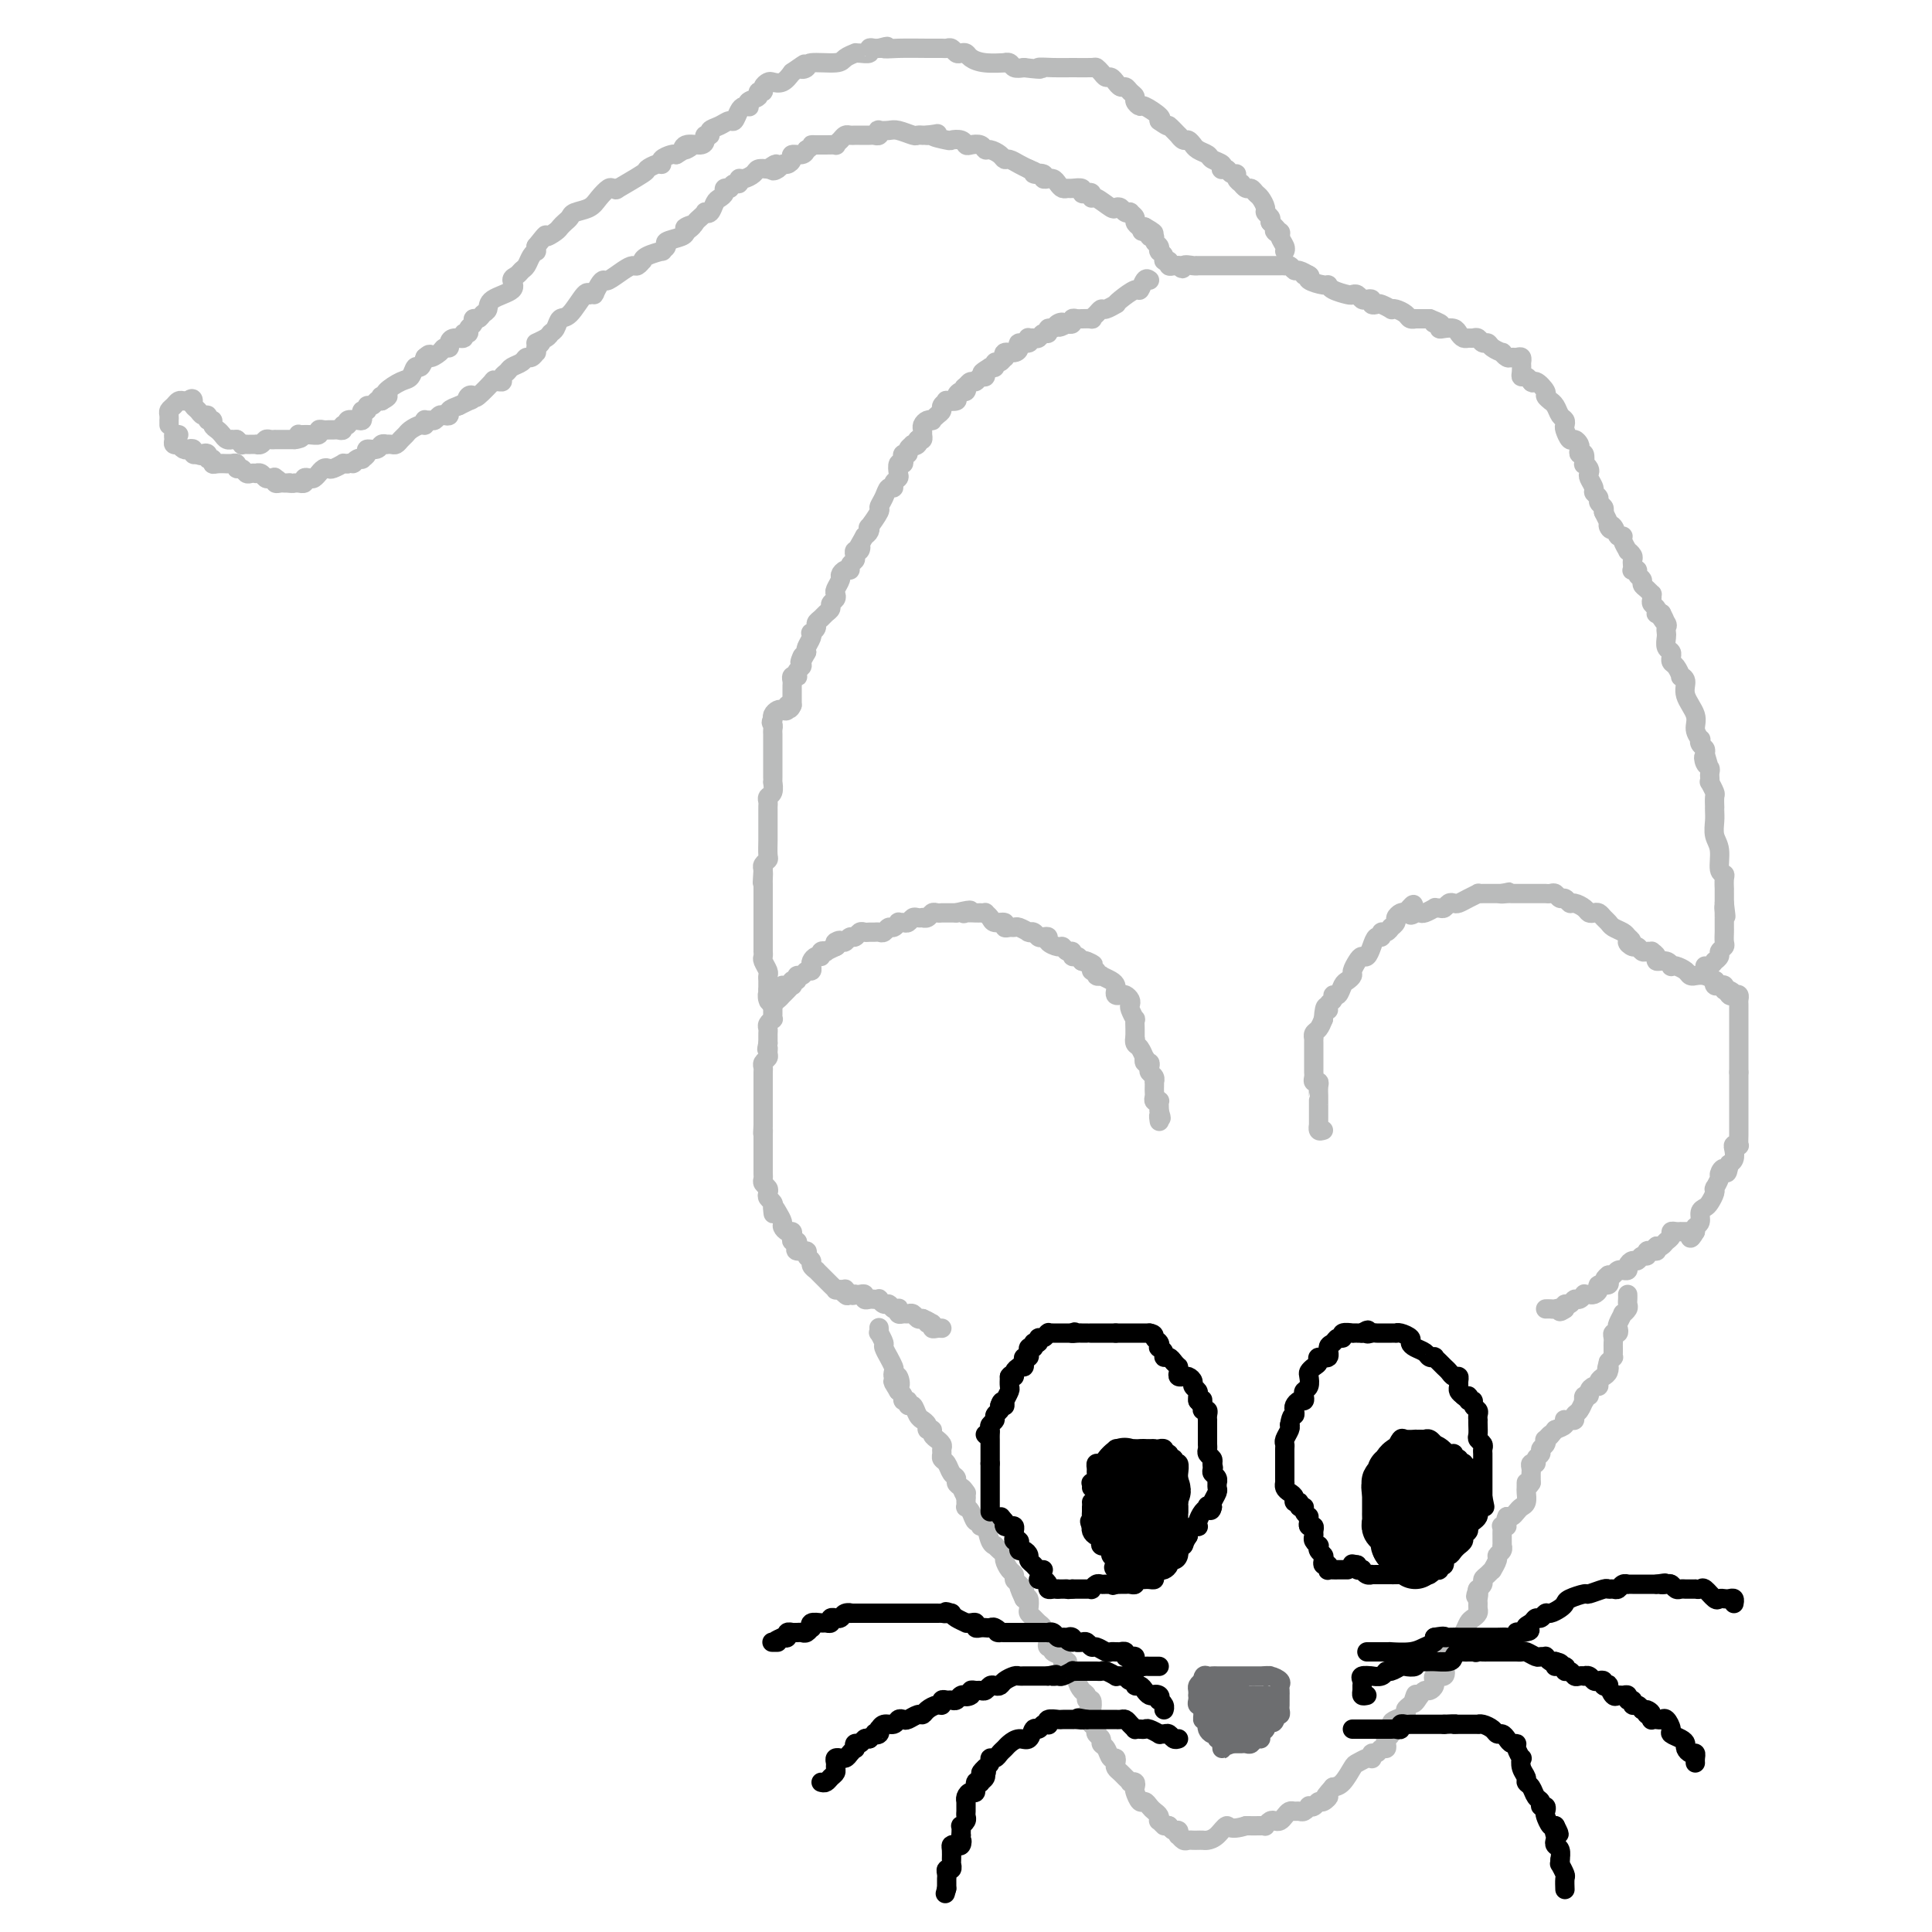 <svg viewBox='0 0 400 400' version='1.1' xmlns='http://www.w3.org/2000/svg' xmlns:xlink='http://www.w3.org/1999/xlink'><g fill='none' stroke='#BABBBB' stroke-width='4' stroke-linecap='round' stroke-linejoin='round'><path d='M35,88c0.002,-0.446 0.003,-0.893 0,-1c-0.003,-0.107 -0.012,0.125 0,0c0.012,-0.125 0.045,-0.608 0,-1c-0.045,-0.392 -0.167,-0.693 0,-1c0.167,-0.307 0.622,-0.618 1,-1c0.378,-0.382 0.679,-0.834 1,-1c0.321,-0.166 0.663,-0.048 1,0c0.337,0.048 0.668,0.024 1,0'/><path d='M39,83c0.858,-0.823 1.005,-0.379 1,0c-0.005,0.379 -0.160,0.694 0,1c0.160,0.306 0.635,0.603 1,1c0.365,0.397 0.619,0.894 1,1c0.381,0.106 0.890,-0.179 1,0c0.110,0.179 -0.178,0.821 0,1c0.178,0.179 0.821,-0.106 1,0c0.179,0.106 -0.106,0.603 0,1c0.106,0.397 0.602,0.695 1,1c0.398,0.305 0.698,0.618 1,1c0.302,0.382 0.607,0.834 1,1c0.393,0.166 0.875,0.045 1,0c0.125,-0.045 -0.107,-0.013 0,0c0.107,0.013 0.554,0.006 1,0'/><path d='M49,91c1.724,1.464 1.036,1.124 1,1c-0.036,-0.124 0.582,-0.032 1,0c0.418,0.032 0.637,0.005 1,0c0.363,-0.005 0.870,0.013 1,0c0.130,-0.013 -0.119,-0.056 0,0c0.119,0.056 0.604,0.211 1,0c0.396,-0.211 0.701,-0.789 1,-1c0.299,-0.211 0.591,-0.057 1,0c0.409,0.057 0.936,0.015 1,0c0.064,-0.015 -0.333,-0.004 0,0c0.333,0.004 1.397,0.001 2,0c0.603,-0.001 0.744,-0.000 1,0c0.256,0.000 0.628,0.000 1,0'/><path d='M61,91c2.106,-0.228 1.373,-0.797 1,-1c-0.373,-0.203 -0.384,-0.040 0,0c0.384,0.040 1.164,-0.042 2,0c0.836,0.042 1.730,0.207 2,0c0.270,-0.207 -0.083,-0.788 0,-1c0.083,-0.212 0.601,-0.056 1,0c0.399,0.056 0.680,0.011 1,0c0.320,-0.011 0.678,0.012 1,0c0.322,-0.012 0.606,-0.060 1,0c0.394,0.060 0.897,0.226 1,0c0.103,-0.226 -0.193,-0.844 0,-1c0.193,-0.156 0.875,0.152 1,0c0.125,-0.152 -0.307,-0.763 0,-1c0.307,-0.237 1.354,-0.101 2,0c0.646,0.101 0.890,0.167 1,0c0.110,-0.167 0.085,-0.565 0,-1c-0.085,-0.435 -0.230,-0.905 0,-1c0.230,-0.095 0.835,0.184 1,0c0.165,-0.184 -0.110,-0.833 0,-1c0.110,-0.167 0.607,0.147 1,0c0.393,-0.147 0.684,-0.756 1,-1c0.316,-0.244 0.658,-0.122 1,0'/><path d='M79,83c2.727,-1.462 0.544,-1.117 0,-1c-0.544,0.117 0.551,0.005 1,0c0.449,-0.005 0.253,0.096 0,0c-0.253,-0.096 -0.562,-0.388 0,-1c0.562,-0.612 1.996,-1.542 3,-2c1.004,-0.458 1.578,-0.442 2,-1c0.422,-0.558 0.690,-1.689 1,-2c0.310,-0.311 0.660,0.197 1,0c0.340,-0.197 0.670,-1.098 1,-2'/><path d='M88,74c1.509,-1.349 0.782,-0.220 1,0c0.218,0.220 1.381,-0.467 2,-1c0.619,-0.533 0.696,-0.912 1,-1c0.304,-0.088 0.837,0.116 1,0c0.163,-0.116 -0.043,-0.552 0,-1c0.043,-0.448 0.336,-0.908 1,-1c0.664,-0.092 1.699,0.183 2,0c0.301,-0.183 -0.130,-0.824 0,-1c0.130,-0.176 0.823,0.111 1,0c0.177,-0.111 -0.160,-0.621 0,-1c0.160,-0.379 0.817,-0.625 1,-1c0.183,-0.375 -0.109,-0.877 0,-1c0.109,-0.123 0.619,0.133 1,0c0.381,-0.133 0.633,-0.655 1,-1c0.367,-0.345 0.847,-0.512 1,-1c0.153,-0.488 -0.023,-1.297 1,-2c1.023,-0.703 3.244,-1.301 4,-2c0.756,-0.699 0.048,-1.500 0,-2c-0.048,-0.500 0.565,-0.698 1,-1c0.435,-0.302 0.691,-0.707 1,-1c0.309,-0.293 0.671,-0.474 1,-1c0.329,-0.526 0.624,-1.399 1,-2c0.376,-0.601 0.832,-0.931 1,-1c0.168,-0.069 0.048,0.123 0,0c-0.048,-0.123 -0.024,-0.562 0,-1'/><path d='M111,51c2.665,-3.344 1.828,-2.205 2,-2c0.172,0.205 1.354,-0.522 2,-1c0.646,-0.478 0.757,-0.705 1,-1c0.243,-0.295 0.617,-0.659 1,-1c0.383,-0.341 0.775,-0.659 1,-1c0.225,-0.341 0.283,-0.704 1,-1c0.717,-0.296 2.092,-0.525 3,-1c0.908,-0.475 1.349,-1.196 2,-2c0.651,-0.804 1.513,-1.690 2,-2c0.487,-0.310 0.598,-0.044 1,0c0.402,0.044 1.095,-0.136 1,0c-0.095,0.136 -0.978,0.587 0,0c0.978,-0.587 3.815,-2.213 5,-3c1.185,-0.787 0.716,-0.737 1,-1c0.284,-0.263 1.319,-0.841 2,-1c0.681,-0.159 1.007,0.102 1,0c-0.007,-0.102 -0.348,-0.566 0,-1c0.348,-0.434 1.385,-0.838 2,-1c0.615,-0.162 0.807,-0.081 1,0'/><path d='M140,32c4.983,-3.102 2.942,-1.357 2,-1c-0.942,0.357 -0.784,-0.674 0,-1c0.784,-0.326 2.194,0.053 3,0c0.806,-0.053 1.006,-0.539 1,-1c-0.006,-0.461 -0.219,-0.898 0,-1c0.219,-0.102 0.871,0.132 1,0c0.129,-0.132 -0.264,-0.630 0,-1c0.264,-0.370 1.184,-0.610 2,-1c0.816,-0.390 1.529,-0.928 2,-1c0.471,-0.072 0.701,0.321 1,0c0.299,-0.321 0.666,-1.357 1,-2c0.334,-0.643 0.633,-0.893 1,-1c0.367,-0.107 0.801,-0.071 1,0c0.199,0.071 0.162,0.177 0,0c-0.162,-0.177 -0.451,-0.639 0,-1c0.451,-0.361 1.641,-0.622 2,-1c0.359,-0.378 -0.112,-0.872 0,-1c0.112,-0.128 0.806,0.111 1,0c0.194,-0.111 -0.114,-0.571 0,-1c0.114,-0.429 0.649,-0.826 1,-1c0.351,-0.174 0.518,-0.124 1,0c0.482,0.124 1.281,0.321 2,0c0.719,-0.321 1.360,-1.161 2,-2'/><path d='M164,15c4.101,-2.874 2.355,-1.557 2,-1c-0.355,0.557 0.683,0.356 1,0c0.317,-0.356 -0.087,-0.866 1,-1c1.087,-0.134 3.666,0.107 5,0c1.334,-0.107 1.423,-0.564 2,-1c0.577,-0.436 1.642,-0.853 2,-1c0.358,-0.147 0.008,-0.025 0,0c-0.008,0.025 0.327,-0.046 1,0c0.673,0.046 1.683,0.208 2,0c0.317,-0.208 -0.059,-0.788 0,-1c0.059,-0.212 0.554,-0.057 1,0c0.446,0.057 0.842,0.016 1,0c0.158,-0.016 0.079,-0.008 0,0'/><path d='M182,10c2.914,-0.773 1.201,-0.207 1,0c-0.201,0.207 1.112,0.054 3,0c1.888,-0.054 4.351,-0.011 6,0c1.649,0.011 2.483,-0.011 3,0c0.517,0.011 0.716,0.055 1,0c0.284,-0.055 0.652,-0.208 1,0c0.348,0.208 0.675,0.778 1,1c0.325,0.222 0.649,0.098 1,0c0.351,-0.098 0.731,-0.170 1,0c0.269,0.170 0.429,0.580 1,1c0.571,0.420 1.553,0.848 3,1c1.447,0.152 3.360,0.027 4,0c0.640,-0.027 0.007,0.044 0,0c-0.007,-0.044 0.614,-0.204 1,0c0.386,0.204 0.539,0.773 1,1c0.461,0.227 1.231,0.114 2,0'/><path d='M212,14c5.187,0.619 3.154,0.165 3,0c-0.154,-0.165 1.569,-0.042 3,0c1.431,0.042 2.568,0.001 4,0c1.432,-0.001 3.157,0.037 4,0c0.843,-0.037 0.804,-0.150 1,0c0.196,0.150 0.627,0.562 1,1c0.373,0.438 0.688,0.901 1,1c0.312,0.099 0.623,-0.166 1,0c0.377,0.166 0.822,0.762 1,1c0.178,0.238 0.089,0.119 0,0c-0.089,-0.119 -0.177,-0.239 0,0c0.177,0.239 0.621,0.837 1,1c0.379,0.163 0.694,-0.110 1,0c0.306,0.110 0.605,0.602 1,1c0.395,0.398 0.888,0.702 1,1c0.112,0.298 -0.155,0.591 0,1c0.155,0.409 0.732,0.934 1,1c0.268,0.066 0.226,-0.328 1,0c0.774,0.328 2.364,1.380 3,2c0.636,0.620 0.318,0.810 0,1'/><path d='M240,25c2.494,1.802 1.729,0.807 2,1c0.271,0.193 1.579,1.572 2,2c0.421,0.428 -0.045,-0.096 0,0c0.045,0.096 0.603,0.813 1,1c0.397,0.187 0.635,-0.157 1,0c0.365,0.157 0.856,0.816 1,1c0.144,0.184 -0.059,-0.106 0,0c0.059,0.106 0.380,0.606 1,1c0.620,0.394 1.538,0.680 2,1c0.462,0.320 0.467,0.673 1,1c0.533,0.327 1.596,0.627 2,1c0.404,0.373 0.151,0.817 0,1c-0.151,0.183 -0.199,0.104 0,0c0.199,-0.104 0.646,-0.234 1,0c0.354,0.234 0.616,0.832 1,1c0.384,0.168 0.891,-0.095 1,0c0.109,0.095 -0.178,0.546 0,1c0.178,0.454 0.821,0.909 1,1c0.179,0.091 -0.107,-0.184 0,0c0.107,0.184 0.607,0.827 1,1c0.393,0.173 0.679,-0.122 1,0c0.321,0.122 0.678,0.663 1,1c0.322,0.337 0.608,0.472 1,1c0.392,0.528 0.888,1.451 1,2c0.112,0.549 -0.162,0.725 0,1c0.162,0.275 0.761,0.650 1,1c0.239,0.350 0.120,0.675 0,1'/><path d='M263,46c3.720,3.710 1.518,2.486 1,2c-0.518,-0.486 0.646,-0.235 1,0c0.354,0.235 -0.101,0.455 0,1c0.101,0.545 0.758,1.416 1,2c0.242,0.584 0.069,0.881 0,1c-0.069,0.119 -0.035,0.059 0,0'/><path d='M37,90c-0.431,-0.083 -0.863,-0.167 -1,0c-0.137,0.167 0.019,0.584 0,1c-0.019,0.416 -0.213,0.830 0,1c0.213,0.170 0.831,0.097 1,0c0.169,-0.097 -0.113,-0.219 0,0c0.113,0.219 0.622,0.777 1,1c0.378,0.223 0.627,0.111 1,0c0.373,-0.111 0.870,-0.222 1,0c0.130,0.222 -0.106,0.778 0,1c0.106,0.222 0.553,0.111 1,0'/><path d='M41,94c0.780,0.636 0.730,0.227 1,0c0.270,-0.227 0.859,-0.271 1,0c0.141,0.271 -0.164,0.857 0,1c0.164,0.143 0.799,-0.158 1,0c0.201,0.158 -0.033,0.774 0,1c0.033,0.226 0.333,0.061 1,0c0.667,-0.061 1.699,-0.017 2,0c0.301,0.017 -0.130,0.009 0,0c0.130,-0.009 0.823,-0.017 1,0c0.177,0.017 -0.160,0.061 0,0c0.160,-0.061 0.816,-0.227 1,0c0.184,0.227 -0.104,0.845 0,1c0.104,0.155 0.602,-0.154 1,0c0.398,0.154 0.698,0.772 1,1c0.302,0.228 0.606,0.065 1,0c0.394,-0.065 0.879,-0.031 1,0c0.121,0.031 -0.122,0.060 0,0c0.122,-0.060 0.610,-0.208 1,0c0.390,0.208 0.683,0.774 1,1c0.317,0.226 0.659,0.113 1,0'/><path d='M56,99c2.544,0.790 1.402,0.264 1,0c-0.402,-0.264 -0.066,-0.267 0,0c0.066,0.267 -0.137,0.804 0,1c0.137,0.196 0.614,0.053 1,0c0.386,-0.053 0.682,-0.015 1,0c0.318,0.015 0.659,0.008 1,0'/><path d='M60,100c0.780,0.154 0.730,0.037 1,0c0.270,-0.037 0.860,0.004 1,0c0.140,-0.004 -0.170,-0.052 0,0c0.170,0.052 0.820,0.206 1,0c0.180,-0.206 -0.110,-0.772 0,-1c0.110,-0.228 0.621,-0.117 1,0c0.379,0.117 0.627,0.241 1,0c0.373,-0.241 0.872,-0.848 1,-1c0.128,-0.152 -0.116,0.152 0,0c0.116,-0.152 0.591,-0.759 1,-1c0.409,-0.241 0.753,-0.117 1,0c0.247,0.117 0.396,0.227 1,0c0.604,-0.227 1.663,-0.792 2,-1c0.337,-0.208 -0.046,-0.059 0,0c0.046,0.059 0.523,0.030 1,0'/><path d='M72,96c2.040,-0.559 1.139,0.044 1,0c-0.139,-0.044 0.483,-0.734 1,-1c0.517,-0.266 0.930,-0.109 1,0c0.070,0.109 -0.203,0.169 0,0c0.203,-0.169 0.881,-0.567 1,-1c0.119,-0.433 -0.323,-0.901 0,-1c0.323,-0.099 1.410,0.169 2,0c0.590,-0.169 0.683,-0.777 1,-1c0.317,-0.223 0.858,-0.063 1,0c0.142,0.063 -0.117,0.028 0,0c0.117,-0.028 0.608,-0.049 1,0c0.392,0.049 0.686,0.167 1,0c0.314,-0.167 0.648,-0.618 1,-1c0.352,-0.382 0.721,-0.695 1,-1c0.279,-0.305 0.466,-0.604 1,-1c0.534,-0.396 1.414,-0.891 2,-1c0.586,-0.109 0.878,0.168 1,0c0.122,-0.168 0.074,-0.781 0,-1c-0.074,-0.219 -0.175,-0.045 0,0c0.175,0.045 0.625,-0.040 1,0c0.375,0.040 0.673,0.204 1,0c0.327,-0.204 0.681,-0.776 1,-1c0.319,-0.224 0.601,-0.101 1,0c0.399,0.101 0.915,0.181 1,0c0.085,-0.181 -0.261,-0.623 0,-1c0.261,-0.377 1.131,-0.688 2,-1'/><path d='M95,84c4.027,-2.026 2.593,-1.090 2,-1c-0.593,0.090 -0.345,-0.666 0,-1c0.345,-0.334 0.789,-0.247 1,0c0.211,0.247 0.190,0.656 1,0c0.810,-0.656 2.451,-2.375 3,-3c0.549,-0.625 0.007,-0.156 0,0c-0.007,0.156 0.522,0.000 1,0c0.478,-0.000 0.905,0.155 1,0c0.095,-0.155 -0.143,-0.620 0,-1c0.143,-0.380 0.668,-0.675 1,-1c0.332,-0.325 0.471,-0.679 1,-1c0.529,-0.321 1.448,-0.607 2,-1c0.552,-0.393 0.736,-0.893 1,-1c0.264,-0.107 0.607,0.177 1,0c0.393,-0.177 0.837,-0.817 1,-1c0.163,-0.183 0.047,0.091 0,0c-0.047,-0.091 -0.023,-0.545 0,-1'/><path d='M111,72c2.367,-2.036 0.283,-1.128 0,-1c-0.283,0.128 1.235,-0.526 2,-1c0.765,-0.474 0.775,-0.769 1,-1c0.225,-0.231 0.663,-0.398 1,-1c0.337,-0.602 0.574,-1.639 1,-2c0.426,-0.361 1.042,-0.045 2,-1c0.958,-0.955 2.258,-3.180 3,-4c0.742,-0.820 0.926,-0.234 1,0c0.074,0.234 0.037,0.117 0,0'/><path d='M122,61c1.882,-1.599 1.088,-0.095 1,0c-0.088,0.095 0.529,-1.218 1,-2c0.471,-0.782 0.794,-1.031 1,-1c0.206,0.031 0.294,0.344 1,0c0.706,-0.344 2.031,-1.345 3,-2c0.969,-0.655 1.581,-0.963 2,-1c0.419,-0.037 0.646,0.196 1,0c0.354,-0.196 0.836,-0.822 1,-1c0.164,-0.178 0.010,0.093 0,0c-0.010,-0.093 0.124,-0.550 1,-1c0.876,-0.450 2.494,-0.894 3,-1c0.506,-0.106 -0.099,0.126 0,0c0.099,-0.126 0.903,-0.611 1,-1c0.097,-0.389 -0.512,-0.682 0,-1c0.512,-0.318 2.146,-0.662 3,-1c0.854,-0.338 0.927,-0.669 1,-1'/><path d='M142,48c3.046,-2.251 0.663,-1.377 0,-1c-0.663,0.377 0.396,0.258 1,0c0.604,-0.258 0.753,-0.656 1,-1c0.247,-0.344 0.591,-0.635 1,-1c0.409,-0.365 0.883,-0.805 1,-1c0.117,-0.195 -0.122,-0.146 0,0c0.122,0.146 0.606,0.389 1,0c0.394,-0.389 0.698,-1.411 1,-2c0.302,-0.589 0.603,-0.747 1,-1c0.397,-0.253 0.890,-0.603 1,-1c0.110,-0.397 -0.164,-0.843 0,-1c0.164,-0.157 0.766,-0.027 1,0c0.234,0.027 0.101,-0.049 0,0c-0.101,0.049 -0.169,0.224 0,0c0.169,-0.224 0.574,-0.847 1,-1c0.426,-0.153 0.873,0.166 1,0c0.127,-0.166 -0.065,-0.815 0,-1c0.065,-0.185 0.389,0.095 1,0c0.611,-0.095 1.511,-0.564 2,-1c0.489,-0.436 0.568,-0.839 1,-1c0.432,-0.161 1.216,-0.081 2,0'/><path d='M159,35c2.809,-2.028 1.331,-0.599 1,0c-0.331,0.599 0.484,0.367 1,0c0.516,-0.367 0.733,-0.868 1,-1c0.267,-0.132 0.582,0.106 1,0c0.418,-0.106 0.937,-0.554 1,-1c0.063,-0.446 -0.329,-0.889 0,-1c0.329,-0.111 1.380,0.111 2,0c0.620,-0.111 0.810,-0.556 1,-1'/><path d='M167,31c1.418,-0.845 0.962,-0.959 1,-1c0.038,-0.041 0.570,-0.010 1,0c0.430,0.010 0.759,-0.000 1,0c0.241,0.000 0.393,0.010 1,0c0.607,-0.010 1.668,-0.041 2,0c0.332,0.041 -0.065,0.155 0,0c0.065,-0.155 0.594,-0.577 1,-1c0.406,-0.423 0.690,-0.845 1,-1c0.310,-0.155 0.646,-0.042 1,0c0.354,0.042 0.725,0.012 1,0c0.275,-0.012 0.452,-0.007 1,0c0.548,0.007 1.466,0.016 2,0c0.534,-0.016 0.685,-0.057 1,0c0.315,0.057 0.793,0.210 1,0c0.207,-0.210 0.143,-0.785 0,-1c-0.143,-0.215 -0.365,-0.072 0,0c0.365,0.072 1.317,0.072 2,0c0.683,-0.072 1.096,-0.215 2,0c0.904,0.215 2.297,0.790 3,1c0.703,0.210 0.714,0.056 1,0c0.286,-0.056 0.846,-0.015 1,0c0.154,0.015 -0.099,0.004 0,0c0.099,-0.004 0.549,-0.002 1,0'/><path d='M192,28c3.920,-0.524 1.222,-0.333 1,0c-0.222,0.333 2.034,0.807 3,1c0.966,0.193 0.644,0.103 1,0c0.356,-0.103 1.391,-0.220 2,0c0.609,0.220 0.792,0.776 1,1c0.208,0.224 0.441,0.115 1,0c0.559,-0.115 1.445,-0.237 2,0c0.555,0.237 0.778,0.833 1,1c0.222,0.167 0.444,-0.096 1,0c0.556,0.096 1.447,0.551 2,1c0.553,0.449 0.767,0.894 1,1c0.233,0.106 0.486,-0.125 1,0c0.514,0.125 1.290,0.607 2,1c0.710,0.393 1.355,0.696 2,1'/><path d='M213,35c3.349,1.326 1.222,1.140 1,1c-0.222,-0.140 1.460,-0.234 2,0c0.540,0.234 -0.063,0.798 0,1c0.063,0.202 0.790,0.044 1,0c0.210,-0.044 -0.098,0.027 0,0c0.098,-0.027 0.602,-0.150 1,0c0.398,0.150 0.689,0.575 1,1c0.311,0.425 0.643,0.850 1,1c0.357,0.150 0.739,0.027 1,0c0.261,-0.027 0.399,0.044 1,0c0.601,-0.044 1.663,-0.204 2,0c0.337,0.204 -0.052,0.771 0,1c0.052,0.229 0.546,0.122 1,0c0.454,-0.122 0.867,-0.257 1,0c0.133,0.257 -0.014,0.905 0,1c0.014,0.095 0.188,-0.363 1,0c0.812,0.363 2.260,1.548 3,2c0.740,0.452 0.772,0.173 1,0c0.228,-0.173 0.654,-0.239 1,0c0.346,0.239 0.614,0.785 1,1c0.386,0.215 0.891,0.100 1,0c0.109,-0.100 -0.178,-0.184 0,0c0.178,0.184 0.821,0.637 1,1c0.179,0.363 -0.106,0.636 0,1c0.106,0.364 0.602,0.818 1,1c0.398,0.182 0.699,0.091 1,0'/><path d='M237,47c3.730,2.078 1.056,1.274 0,1c-1.056,-0.274 -0.494,-0.018 0,0c0.494,0.018 0.921,-0.203 1,0c0.079,0.203 -0.189,0.829 0,1c0.189,0.171 0.836,-0.112 1,0c0.164,0.112 -0.153,0.618 0,1c0.153,0.382 0.777,0.641 1,1c0.223,0.359 0.045,0.818 0,1c-0.045,0.182 0.045,0.086 0,0c-0.045,-0.086 -0.223,-0.163 0,0c0.223,0.163 0.847,0.565 1,1c0.153,0.435 -0.166,0.901 0,1c0.166,0.099 0.818,-0.169 1,0c0.182,0.169 -0.105,0.776 0,1c0.105,0.224 0.601,0.064 1,0c0.399,-0.064 0.699,-0.032 1,0'/><path d='M244,55c1.209,1.238 0.730,0.332 1,0c0.270,-0.332 1.287,-0.089 2,0c0.713,0.089 1.121,0.024 1,0c-0.121,-0.024 -0.772,-0.006 0,0c0.772,0.006 2.966,0.002 4,0c1.034,-0.002 0.907,-0.000 1,0c0.093,0.000 0.406,0.000 1,0c0.594,-0.000 1.469,-0.000 2,0c0.531,0.000 0.719,0.000 1,0c0.281,-0.000 0.654,-0.000 1,0c0.346,0.000 0.666,0.000 1,0c0.334,-0.000 0.681,0.000 1,0c0.319,-0.000 0.610,-0.000 1,0c0.390,0.000 0.878,0.000 1,0c0.122,-0.000 -0.121,-0.000 0,0c0.121,0.000 0.606,0.000 1,0c0.394,-0.000 0.697,-0.001 1,0c0.303,0.001 0.606,0.004 1,0c0.394,-0.004 0.878,-0.016 1,0c0.122,0.016 -0.118,0.061 0,0c0.118,-0.061 0.592,-0.226 1,0c0.408,0.226 0.748,0.844 1,1c0.252,0.156 0.414,-0.150 1,0c0.586,0.150 1.596,0.757 2,1c0.404,0.243 0.202,0.121 0,0'/><path d='M270,57c0.506,-0.081 1.012,-0.163 1,0c-0.012,0.163 -0.543,0.569 0,1c0.543,0.431 2.159,0.886 3,1c0.841,0.114 0.908,-0.114 1,0c0.092,0.114 0.210,0.570 1,1c0.790,0.430 2.253,0.833 3,1c0.747,0.167 0.779,0.096 1,0c0.221,-0.096 0.633,-0.218 1,0c0.367,0.218 0.690,0.777 1,1c0.310,0.223 0.607,0.111 1,0c0.393,-0.111 0.884,-0.222 1,0c0.116,0.222 -0.141,0.778 0,1c0.141,0.222 0.681,0.111 1,0c0.319,-0.111 0.418,-0.223 1,0c0.582,0.223 1.647,0.782 2,1c0.353,0.218 -0.006,0.097 0,0c0.006,-0.097 0.378,-0.170 1,0c0.622,0.170 1.495,0.581 2,1c0.505,0.419 0.640,0.844 1,1c0.360,0.156 0.943,0.042 1,0c0.057,-0.042 -0.412,-0.012 0,0c0.412,0.012 1.706,0.006 3,0'/><path d='M296,66c4.186,1.635 1.650,1.222 1,1c-0.650,-0.222 0.585,-0.253 1,0c0.415,0.253 0.009,0.790 0,1c-0.009,0.210 0.379,0.095 1,0c0.621,-0.095 1.476,-0.169 2,0c0.524,0.169 0.718,0.580 1,1c0.282,0.420 0.653,0.849 1,1c0.347,0.151 0.671,0.026 1,0c0.329,-0.026 0.664,0.048 1,0c0.336,-0.048 0.672,-0.219 1,0c0.328,0.219 0.647,0.828 1,1c0.353,0.172 0.738,-0.094 1,0c0.262,0.094 0.399,0.547 1,1c0.601,0.453 1.666,0.906 2,1c0.334,0.094 -0.065,-0.172 0,0c0.065,0.172 0.592,0.782 1,1c0.408,0.218 0.698,0.042 1,0c0.302,-0.042 0.617,0.048 1,0c0.383,-0.048 0.834,-0.233 1,0c0.166,0.233 0.047,0.885 0,1c-0.047,0.115 -0.024,-0.306 0,0c0.024,0.306 0.048,1.340 0,2c-0.048,0.660 -0.167,0.947 0,1c0.167,0.053 0.619,-0.128 1,0c0.381,0.128 0.690,0.564 1,1'/><path d='M317,79c0.410,0.664 0.435,-0.176 1,0c0.565,0.176 1.671,1.370 2,2c0.329,0.630 -0.119,0.697 0,1c0.119,0.303 0.806,0.840 1,1c0.194,0.160 -0.106,-0.059 0,0c0.106,0.059 0.616,0.396 1,1c0.384,0.604 0.642,1.476 1,2c0.358,0.524 0.817,0.700 1,1c0.183,0.300 0.091,0.725 0,1c-0.091,0.275 -0.182,0.402 0,1c0.182,0.598 0.636,1.667 1,2c0.364,0.333 0.637,-0.071 1,0c0.363,0.071 0.815,0.615 1,1c0.185,0.385 0.101,0.610 0,1c-0.101,0.390 -0.220,0.945 0,1c0.220,0.055 0.777,-0.388 1,0c0.223,0.388 0.111,1.609 0,2c-0.111,0.391 -0.222,-0.046 0,0c0.222,0.046 0.776,0.576 1,1c0.224,0.424 0.117,0.744 0,1c-0.117,0.256 -0.242,0.450 0,1c0.242,0.550 0.853,1.457 1,2c0.147,0.543 -0.171,0.723 0,1c0.171,0.277 0.829,0.652 1,1c0.171,0.348 -0.146,0.671 0,1c0.146,0.329 0.756,0.666 1,1c0.244,0.334 0.122,0.667 0,1'/><path d='M332,106c2.498,4.889 1.243,3.613 1,3c-0.243,-0.613 0.527,-0.563 1,0c0.473,0.563 0.647,1.639 1,2c0.353,0.361 0.883,0.009 1,0c0.117,-0.009 -0.179,0.326 0,1c0.179,0.674 0.832,1.686 1,2c0.168,0.314 -0.151,-0.070 0,0c0.151,0.070 0.771,0.593 1,1c0.229,0.407 0.065,0.697 0,1c-0.065,0.303 -0.033,0.620 0,1c0.033,0.380 0.065,0.823 0,1c-0.065,0.177 -0.228,0.089 0,0c0.228,-0.089 0.849,-0.179 1,0c0.151,0.179 -0.166,0.626 0,1c0.166,0.374 0.815,0.674 1,1c0.185,0.326 -0.094,0.679 0,1c0.094,0.321 0.560,0.611 1,1c0.440,0.389 0.854,0.878 1,1c0.146,0.122 0.025,-0.121 0,0c-0.025,0.121 0.045,0.607 0,1c-0.045,0.393 -0.205,0.694 0,1c0.205,0.306 0.777,0.618 1,1c0.223,0.382 0.099,0.834 0,1c-0.099,0.166 -0.171,0.048 0,0c0.171,-0.048 0.586,-0.024 1,0'/><path d='M344,127c1.796,3.427 0.285,1.495 0,1c-0.285,-0.495 0.655,0.449 1,1c0.345,0.551 0.096,0.711 0,1c-0.096,0.289 -0.040,0.708 0,1c0.040,0.292 0.063,0.455 0,1c-0.063,0.545 -0.214,1.470 0,2c0.214,0.530 0.792,0.666 1,1c0.208,0.334 0.046,0.868 0,1c-0.046,0.132 0.025,-0.137 0,0c-0.025,0.137 -0.146,0.679 0,1c0.146,0.321 0.559,0.420 1,1c0.441,0.580 0.911,1.643 1,2c0.089,0.357 -0.201,0.010 0,0c0.201,-0.010 0.895,0.317 1,1c0.105,0.683 -0.378,1.723 0,3c0.378,1.277 1.617,2.790 2,4c0.383,1.210 -0.090,2.117 0,3c0.090,0.883 0.742,1.742 1,2c0.258,0.258 0.121,-0.086 0,0c-0.121,0.086 -0.225,0.600 0,1c0.225,0.400 0.779,0.686 1,1c0.221,0.314 0.111,0.657 0,1'/><path d='M353,156c1.409,4.665 0.430,1.827 0,1c-0.430,-0.827 -0.311,0.357 0,1c0.311,0.643 0.814,0.745 1,1c0.186,0.255 0.054,0.664 0,1c-0.054,0.336 -0.028,0.599 0,1c0.028,0.401 0.060,0.938 0,1c-0.060,0.062 -0.212,-0.352 0,0c0.212,0.352 0.789,1.470 1,2c0.211,0.530 0.057,0.473 0,1c-0.057,0.527 -0.016,1.639 0,2c0.016,0.361 0.008,-0.029 0,0c-0.008,0.029 -0.017,0.477 0,1c0.017,0.523 0.061,1.120 0,2c-0.061,0.880 -0.227,2.041 0,3c0.227,0.959 0.845,1.715 1,3c0.155,1.285 -0.155,3.100 0,4c0.155,0.900 0.774,0.885 1,1c0.226,0.115 0.061,0.359 0,1c-0.061,0.641 -0.016,1.677 0,2c0.016,0.323 0.004,-0.068 0,0c-0.004,0.068 -0.001,0.595 0,1c0.001,0.405 0.000,0.687 0,1c-0.000,0.313 -0.000,0.656 0,1'/><path d='M357,187c0.619,4.959 0.166,1.858 0,1c-0.166,-0.858 -0.044,0.529 0,1c0.044,0.471 0.012,0.028 0,0c-0.012,-0.028 -0.002,0.360 0,1c0.002,0.640 -0.004,1.534 0,2c0.004,0.466 0.016,0.506 0,1c-0.016,0.494 -0.061,1.443 0,2c0.061,0.557 0.227,0.723 0,1c-0.227,0.277 -0.848,0.667 -1,1c-0.152,0.333 0.166,0.611 0,1c-0.166,0.389 -0.815,0.889 -1,1c-0.185,0.111 0.095,-0.166 0,0c-0.095,0.166 -0.564,0.775 -1,1c-0.436,0.225 -0.839,0.064 -1,0c-0.161,-0.064 -0.081,-0.032 0,0'/><path d='M238,58c-0.318,-0.240 -0.636,-0.481 -1,0c-0.364,0.481 -0.775,1.683 -1,2c-0.225,0.317 -0.263,-0.251 -1,0c-0.737,0.251 -2.172,1.320 -3,2c-0.828,0.680 -1.047,0.969 -1,1c0.047,0.031 0.362,-0.198 0,0c-0.362,0.198 -1.401,0.824 -2,1c-0.599,0.176 -0.757,-0.096 -1,0c-0.243,0.096 -0.572,0.562 -1,1c-0.428,0.438 -0.955,0.850 -1,1c-0.045,0.150 0.390,0.039 0,0c-0.390,-0.039 -1.606,-0.007 -2,0c-0.394,0.007 0.035,-0.012 0,0c-0.035,0.012 -0.535,0.055 -1,0c-0.465,-0.055 -0.894,-0.207 -1,0c-0.106,0.207 0.113,0.773 0,1c-0.113,0.227 -0.556,0.113 -1,0'/><path d='M221,67c-2.807,1.410 -1.326,0.434 -1,0c0.326,-0.434 -0.504,-0.328 -1,0c-0.496,0.328 -0.658,0.876 -1,1c-0.342,0.124 -0.865,-0.177 -1,0c-0.135,0.177 0.118,0.832 0,1c-0.118,0.168 -0.607,-0.152 -1,0c-0.393,0.152 -0.692,0.777 -1,1c-0.308,0.223 -0.626,0.045 -1,0c-0.374,-0.045 -0.804,0.043 -1,0c-0.196,-0.043 -0.160,-0.218 0,0c0.160,0.218 0.442,0.828 0,1c-0.442,0.172 -1.607,-0.093 -2,0c-0.393,0.093 -0.014,0.546 0,1c0.014,0.454 -0.339,0.910 -1,1c-0.661,0.090 -1.631,-0.187 -2,0c-0.369,0.187 -0.137,0.838 0,1c0.137,0.162 0.177,-0.167 0,0c-0.177,0.167 -0.573,0.828 -1,1c-0.427,0.172 -0.884,-0.146 -1,0c-0.116,0.146 0.110,0.756 0,1c-0.110,0.244 -0.555,0.122 -1,0'/><path d='M205,76c-2.698,1.636 -1.444,1.227 -1,1c0.444,-0.227 0.078,-0.272 0,0c-0.078,0.272 0.134,0.860 0,1c-0.134,0.140 -0.613,-0.169 -1,0c-0.387,0.169 -0.681,0.815 -1,1c-0.319,0.185 -0.663,-0.090 -1,0c-0.337,0.090 -0.669,0.545 -1,1'/><path d='M200,80c-0.785,0.555 -0.247,-0.058 0,0c0.247,0.058 0.202,0.786 0,1c-0.202,0.214 -0.561,-0.087 -1,0c-0.439,0.087 -0.959,0.562 -1,1c-0.041,0.438 0.396,0.838 0,1c-0.396,0.162 -1.625,0.085 -2,0c-0.375,-0.085 0.106,-0.177 0,0c-0.106,0.177 -0.798,0.622 -1,1c-0.202,0.378 0.087,0.689 0,1c-0.087,0.311 -0.549,0.622 -1,1c-0.451,0.378 -0.891,0.822 -1,1c-0.109,0.178 0.114,0.089 0,0c-0.114,-0.089 -0.566,-0.178 -1,0c-0.434,0.178 -0.851,0.622 -1,1c-0.149,0.378 -0.030,0.689 0,1c0.030,0.311 -0.030,0.622 0,1c0.030,0.378 0.152,0.822 0,1c-0.152,0.178 -0.576,0.089 -1,0'/><path d='M190,91c-1.482,1.925 -0.186,1.238 0,1c0.186,-0.238 -0.739,-0.026 -1,0c-0.261,0.026 0.140,-0.134 0,0c-0.140,0.134 -0.821,0.562 -1,1c-0.179,0.438 0.145,0.886 0,1c-0.145,0.114 -0.757,-0.106 -1,0c-0.243,0.106 -0.117,0.539 0,1c0.117,0.461 0.223,0.949 0,1c-0.223,0.051 -0.777,-0.336 -1,0c-0.223,0.336 -0.115,1.395 0,2c0.115,0.605 0.239,0.756 0,1c-0.239,0.244 -0.839,0.580 -1,1c-0.161,0.420 0.116,0.922 0,1c-0.116,0.078 -0.627,-0.269 -1,0c-0.373,0.269 -0.608,1.153 -1,2c-0.392,0.847 -0.941,1.655 -1,2c-0.059,0.345 0.374,0.225 0,1c-0.374,0.775 -1.554,2.445 -2,3c-0.446,0.555 -0.159,-0.004 0,0c0.159,0.004 0.188,0.573 0,1c-0.188,0.427 -0.594,0.714 -1,1'/><path d='M179,111c-1.944,3.483 -1.304,2.190 -1,2c0.304,-0.190 0.274,0.722 0,1c-0.274,0.278 -0.791,-0.079 -1,0c-0.209,0.079 -0.111,0.595 0,1c0.111,0.405 0.236,0.700 0,1c-0.236,0.300 -0.833,0.604 -1,1c-0.167,0.396 0.095,0.883 0,1c-0.095,0.117 -0.548,-0.138 -1,0c-0.452,0.138 -0.905,0.667 -1,1c-0.095,0.333 0.167,0.470 0,1c-0.167,0.530 -0.762,1.451 -1,2c-0.238,0.549 -0.119,0.724 0,1c0.119,0.276 0.240,0.651 0,1c-0.240,0.349 -0.839,0.671 -1,1c-0.161,0.329 0.115,0.665 0,1c-0.115,0.335 -0.623,0.668 -1,1c-0.377,0.332 -0.623,0.663 -1,1c-0.377,0.337 -0.885,0.681 -1,1c-0.115,0.319 0.162,0.614 0,1c-0.162,0.386 -0.762,0.863 -1,1c-0.238,0.137 -0.115,-0.066 0,0c0.115,0.066 0.223,0.402 0,1c-0.223,0.598 -0.778,1.456 -1,2c-0.222,0.544 -0.111,0.772 0,1'/><path d='M167,135c-2.079,3.892 -1.275,1.621 -1,1c0.275,-0.621 0.022,0.408 0,1c-0.022,0.592 0.186,0.746 0,1c-0.186,0.254 -0.768,0.607 -1,1c-0.232,0.393 -0.115,0.826 0,1c0.115,0.174 0.227,0.088 0,0c-0.227,-0.088 -0.793,-0.178 -1,0c-0.207,0.178 -0.056,0.625 0,1c0.056,0.375 0.015,0.678 0,1c-0.015,0.322 -0.004,0.664 0,1c0.004,0.336 0.001,0.667 0,1c-0.001,0.333 -0.000,0.666 0,1c0.000,0.334 0.000,0.667 0,1'/><path d='M164,146c-0.704,1.642 -0.963,0.247 -1,0c-0.037,-0.247 0.148,0.656 0,1c-0.148,0.344 -0.628,0.131 -1,0c-0.372,-0.131 -0.636,-0.179 -1,0c-0.364,0.179 -0.829,0.587 -1,1c-0.171,0.413 -0.049,0.832 0,1c0.049,0.168 0.024,0.084 0,0'/><path d='M160,149c-0.619,0.642 -0.166,0.745 0,1c0.166,0.255 0.044,0.660 0,1c-0.044,0.340 -0.012,0.615 0,1c0.012,0.385 0.003,0.881 0,1c-0.003,0.119 -0.001,-0.138 0,0c0.001,0.138 0.000,0.671 0,1c-0.000,0.329 -0.000,0.455 0,1c0.000,0.545 0.000,1.509 0,2c-0.000,0.491 -0.000,0.508 0,1c0.000,0.492 0.001,1.459 0,2c-0.001,0.541 -0.004,0.656 0,1c0.004,0.344 0.015,0.918 0,1c-0.015,0.082 -0.057,-0.329 0,0c0.057,0.329 0.211,1.397 0,2c-0.211,0.603 -0.789,0.739 -1,1c-0.211,0.261 -0.057,0.646 0,1c0.057,0.354 0.015,0.675 0,1c-0.015,0.325 -0.004,0.652 0,1c0.004,0.348 0.001,0.717 0,1c-0.001,0.283 0.001,0.482 0,1c-0.001,0.518 -0.004,1.357 0,2c0.004,0.643 0.015,1.089 0,2c-0.015,0.911 -0.056,2.285 0,3c0.056,0.715 0.207,0.769 0,1c-0.207,0.231 -0.774,0.637 -1,1c-0.226,0.363 -0.113,0.681 0,1'/><path d='M158,180c-0.309,4.973 -0.083,1.906 0,1c0.083,-0.906 0.022,0.349 0,1c-0.022,0.651 -0.006,0.699 0,1c0.006,0.301 0.002,0.854 0,1c-0.002,0.146 -0.000,-0.116 0,0c0.000,0.116 0.000,0.608 0,1c-0.000,0.392 -0.000,0.682 0,1c0.000,0.318 0.000,0.663 0,1c-0.000,0.337 -0.000,0.667 0,1c0.000,0.333 0.000,0.667 0,1c-0.000,0.333 -0.000,0.663 0,1c0.000,0.337 -0.000,0.682 0,1c0.000,0.318 0.000,0.610 0,1c-0.000,0.390 -0.000,0.878 0,1c0.000,0.122 0.000,-0.121 0,0c-0.000,0.121 -0.000,0.606 0,1c0.000,0.394 0.000,0.697 0,1c-0.000,0.303 -0.001,0.605 0,1c0.001,0.395 0.004,0.883 0,1c-0.004,0.117 -0.015,-0.137 0,0c0.015,0.137 0.057,0.667 0,1c-0.057,0.333 -0.211,0.470 0,1c0.211,0.530 0.789,1.451 1,2c0.211,0.549 0.057,0.724 0,1c-0.057,0.276 -0.015,0.651 0,1c0.015,0.349 0.004,0.671 0,1c-0.004,0.329 -0.002,0.664 0,1'/><path d='M159,205c0.171,4.049 0.098,1.671 0,1c-0.098,-0.671 -0.222,0.367 0,1c0.222,0.633 0.791,0.863 1,1c0.209,0.137 0.060,0.182 0,0c-0.060,-0.182 -0.030,-0.591 0,-1'/><path d='M160,207c0.317,0.373 0.611,0.306 1,0c0.389,-0.306 0.875,-0.851 1,-1c0.125,-0.149 -0.111,0.100 0,0c0.111,-0.100 0.570,-0.547 1,-1c0.430,-0.453 0.832,-0.910 1,-1c0.168,-0.090 0.100,0.187 0,0c-0.100,-0.187 -0.234,-0.839 0,-1c0.234,-0.161 0.837,0.168 1,0c0.163,-0.168 -0.114,-0.833 0,-1c0.114,-0.167 0.618,0.163 1,0c0.382,-0.163 0.641,-0.818 1,-1c0.359,-0.182 0.818,0.110 1,0c0.182,-0.110 0.086,-0.622 0,-1c-0.086,-0.378 -0.162,-0.623 0,-1c0.162,-0.377 0.563,-0.885 1,-1c0.437,-0.115 0.909,0.162 1,0c0.091,-0.162 -0.199,-0.762 0,-1c0.199,-0.238 0.888,-0.115 1,0c0.112,0.115 -0.355,0.223 0,0c0.355,-0.223 1.530,-0.778 2,-1c0.470,-0.222 0.235,-0.111 0,0'/><path d='M173,196c1.963,-1.924 0.371,-1.232 0,-1c-0.371,0.232 0.478,0.006 1,0c0.522,-0.006 0.717,0.209 1,0c0.283,-0.209 0.653,-0.841 1,-1c0.347,-0.159 0.670,0.154 1,0c0.330,-0.154 0.666,-0.773 1,-1c0.334,-0.227 0.667,-0.060 1,0c0.333,0.060 0.667,0.012 1,0c0.333,-0.012 0.666,0.012 1,0c0.334,-0.012 0.668,-0.060 1,0c0.332,0.060 0.663,0.226 1,0c0.337,-0.226 0.682,-0.846 1,-1c0.318,-0.154 0.610,0.156 1,0c0.390,-0.156 0.878,-0.778 1,-1c0.122,-0.222 -0.122,-0.046 0,0c0.122,0.046 0.611,-0.040 1,0c0.389,0.040 0.678,0.207 1,0c0.322,-0.207 0.678,-0.786 1,-1c0.322,-0.214 0.611,-0.061 1,0c0.389,0.061 0.877,0.030 1,0c0.123,-0.030 -0.121,-0.061 0,0c0.121,0.061 0.606,0.212 1,0c0.394,-0.212 0.697,-0.789 1,-1c0.303,-0.211 0.606,-0.057 1,0c0.394,0.057 0.879,0.015 1,0c0.121,-0.015 -0.122,-0.004 0,0c0.122,0.004 0.610,0.001 1,0c0.390,-0.001 0.683,-0.000 1,0c0.317,0.000 0.659,0.000 1,0'/><path d='M198,189c4.350,-1.083 2.725,-0.290 2,0c-0.725,0.290 -0.549,0.077 0,0c0.549,-0.077 1.471,-0.018 2,0c0.529,0.018 0.665,-0.005 1,0c0.335,0.005 0.868,0.039 1,0c0.132,-0.039 -0.137,-0.150 0,0c0.137,0.150 0.681,0.562 1,1c0.319,0.438 0.415,0.902 1,1c0.585,0.098 1.661,-0.171 2,0c0.339,0.171 -0.059,0.782 0,1c0.059,0.218 0.576,0.044 1,0c0.424,-0.044 0.754,0.041 1,0c0.246,-0.041 0.409,-0.208 1,0c0.591,0.208 1.612,0.792 2,1c0.388,0.208 0.145,0.042 0,0c-0.145,-0.042 -0.192,0.041 0,0c0.192,-0.041 0.624,-0.204 1,0c0.376,0.204 0.696,0.777 1,1c0.304,0.223 0.592,0.097 1,0c0.408,-0.097 0.935,-0.166 1,0c0.065,0.166 -0.332,0.565 0,1c0.332,0.435 1.395,0.905 2,1c0.605,0.095 0.754,-0.186 1,0c0.246,0.186 0.591,0.837 1,1c0.409,0.163 0.883,-0.162 1,0c0.117,0.162 -0.122,0.813 0,1c0.122,0.187 0.606,-0.089 1,0c0.394,0.089 0.697,0.545 1,1'/><path d='M224,199c4.183,1.504 1.642,0.263 1,0c-0.642,-0.263 0.617,0.452 1,1c0.383,0.548 -0.109,0.931 0,1c0.109,0.069 0.820,-0.175 1,0c0.180,0.175 -0.172,0.768 0,1c0.172,0.232 0.870,0.103 1,0c0.130,-0.103 -0.306,-0.182 0,0c0.306,0.182 1.353,0.623 2,1c0.647,0.377 0.894,0.689 1,1c0.106,0.311 0.071,0.622 0,1c-0.071,0.378 -0.176,0.823 0,1c0.176,0.177 0.635,0.088 1,0c0.365,-0.088 0.638,-0.173 1,0c0.362,0.173 0.815,0.605 1,1c0.185,0.395 0.102,0.754 0,1c-0.102,0.246 -0.224,0.381 0,1c0.224,0.619 0.792,1.724 1,2c0.208,0.276 0.056,-0.277 0,0c-0.056,0.277 -0.015,1.382 0,2c0.015,0.618 0.004,0.748 0,1c-0.004,0.252 -0.002,0.626 0,1'/><path d='M235,215c0.167,1.184 0.083,0.144 0,0c-0.083,-0.144 -0.167,0.606 0,1c0.167,0.394 0.584,0.430 1,1c0.416,0.570 0.830,1.672 1,2c0.170,0.328 0.097,-0.119 0,0c-0.097,0.119 -0.218,0.805 0,1c0.218,0.195 0.776,-0.101 1,0c0.224,0.101 0.112,0.601 0,1c-0.112,0.399 -0.226,0.698 0,1c0.226,0.302 0.793,0.606 1,1c0.207,0.394 0.056,0.879 0,1c-0.056,0.121 -0.016,-0.122 0,0c0.016,0.122 0.008,0.607 0,1c-0.008,0.393 -0.016,0.693 0,1c0.016,0.307 0.057,0.621 0,1c-0.057,0.379 -0.211,0.823 0,1c0.211,0.177 0.789,0.089 1,0c0.211,-0.089 0.057,-0.178 0,0c-0.057,0.178 -0.016,0.622 0,1c0.016,0.378 0.008,0.689 0,1'/><path d='M240,230c0.774,2.488 0.208,1.208 0,1c-0.208,-0.208 -0.060,0.655 0,1c0.060,0.345 0.030,0.173 0,0'/><path d='M162,204c-0.309,0.303 -0.619,0.606 -1,1c-0.381,0.394 -0.834,0.879 -1,1c-0.166,0.121 -0.044,-0.123 0,0c0.044,0.123 0.012,0.611 0,1c-0.012,0.389 -0.002,0.678 0,1c0.002,0.322 -0.003,0.678 0,1c0.003,0.322 0.015,0.611 0,1c-0.015,0.389 -0.057,0.878 0,1c0.057,0.122 0.211,-0.122 0,0c-0.211,0.122 -0.789,0.610 -1,1c-0.211,0.390 -0.057,0.682 0,1c0.057,0.318 0.015,0.663 0,1c-0.015,0.337 -0.004,0.668 0,1c0.004,0.332 0.002,0.666 0,1'/><path d='M159,216c-0.460,2.035 -0.109,1.123 0,1c0.109,-0.123 -0.023,0.543 0,1c0.023,0.457 0.202,0.705 0,1c-0.202,0.295 -0.786,0.639 -1,1c-0.214,0.361 -0.057,0.741 0,1c0.057,0.259 0.015,0.398 0,1c-0.015,0.602 -0.004,1.667 0,2c0.004,0.333 0.001,-0.065 0,0c-0.001,0.065 -0.000,0.595 0,1c0.000,0.405 0.000,0.686 0,1c-0.000,0.314 -0.000,0.662 0,1c0.000,0.338 0.000,0.668 0,1c-0.000,0.332 -0.000,0.667 0,1c0.000,0.333 0.000,0.664 0,1c-0.000,0.336 -0.000,0.678 0,1c0.000,0.322 0.000,0.625 0,1c-0.000,0.375 -0.000,0.821 0,1c0.000,0.179 0.000,0.089 0,0'/><path d='M158,233c-0.155,2.807 -0.041,1.326 0,1c0.041,-0.326 0.011,0.504 0,1c-0.011,0.496 -0.003,0.658 0,1c0.003,0.342 0.001,0.865 0,1c-0.001,0.135 -0.000,-0.118 0,0c0.000,0.118 0.000,0.605 0,1c-0.000,0.395 0.000,0.697 0,1c-0.000,0.303 -0.000,0.606 0,1c0.000,0.394 0.000,0.879 0,1c-0.000,0.121 -0.001,-0.122 0,0c0.001,0.122 0.004,0.610 0,1c-0.004,0.390 -0.015,0.682 0,1c0.015,0.318 0.056,0.663 0,1c-0.056,0.337 -0.207,0.668 0,1c0.207,0.332 0.774,0.666 1,1c0.226,0.334 0.112,0.667 0,1c-0.112,0.333 -0.223,0.667 0,1c0.223,0.333 0.778,0.667 1,1c0.222,0.333 0.111,0.667 0,1'/><path d='M160,250c0.266,2.599 -0.070,0.595 0,0c0.070,-0.595 0.544,0.218 1,1c0.456,0.782 0.893,1.533 1,2c0.107,0.467 -0.116,0.651 0,1c0.116,0.349 0.571,0.863 1,1c0.429,0.137 0.834,-0.104 1,0c0.166,0.104 0.095,0.554 0,1c-0.095,0.446 -0.214,0.889 0,1c0.214,0.111 0.760,-0.111 1,0c0.240,0.111 0.173,0.555 0,1c-0.173,0.445 -0.454,0.893 0,1c0.454,0.107 1.642,-0.125 2,0c0.358,0.125 -0.115,0.607 0,1c0.115,0.393 0.818,0.697 1,1c0.182,0.303 -0.159,0.606 0,1c0.159,0.394 0.816,0.879 1,1c0.184,0.121 -0.104,-0.121 0,0c0.104,0.121 0.602,0.607 1,1c0.398,0.393 0.698,0.694 1,1c0.302,0.306 0.607,0.618 1,1c0.393,0.382 0.875,0.834 1,1c0.125,0.166 -0.107,0.048 0,0c0.107,-0.048 0.554,-0.024 1,0'/><path d='M174,267c2.349,2.569 1.220,0.493 1,0c-0.220,-0.493 0.467,0.599 1,1c0.533,0.401 0.913,0.111 1,0c0.087,-0.111 -0.117,-0.044 0,0c0.117,0.044 0.556,0.064 1,0c0.444,-0.064 0.894,-0.213 1,0c0.106,0.213 -0.130,0.788 0,1c0.130,0.212 0.626,0.061 1,0c0.374,-0.061 0.625,-0.031 1,0c0.375,0.031 0.874,0.065 1,0c0.126,-0.065 -0.120,-0.227 0,0c0.120,0.227 0.607,0.844 1,1c0.393,0.156 0.693,-0.151 1,0c0.307,0.151 0.621,0.758 1,1c0.379,0.242 0.822,0.118 1,0c0.178,-0.118 0.089,-0.229 0,0c-0.089,0.229 -0.179,0.797 0,1c0.179,0.203 0.625,0.041 1,0c0.375,-0.041 0.678,0.041 1,0c0.322,-0.041 0.664,-0.203 1,0c0.336,0.203 0.668,0.772 1,1c0.332,0.228 0.666,0.114 1,0'/><path d='M191,273c2.793,1.171 1.274,1.098 1,1c-0.274,-0.098 0.697,-0.222 1,0c0.303,0.222 -0.063,0.792 0,1c0.063,0.208 0.555,0.056 1,0c0.445,-0.056 0.841,-0.016 1,0c0.159,0.016 0.079,0.008 0,0'/><path d='M274,234c-0.423,0.129 -0.845,0.257 -1,0c-0.155,-0.257 -0.041,-0.900 0,-1c0.041,-0.100 0.011,0.342 0,0c-0.011,-0.342 -0.003,-1.467 0,-2c0.003,-0.533 0.001,-0.475 0,-1c-0.001,-0.525 0.001,-1.633 0,-2c-0.001,-0.367 -0.004,0.008 0,0c0.004,-0.008 0.015,-0.397 0,-1c-0.015,-0.603 -0.057,-1.419 0,-2c0.057,-0.581 0.211,-0.928 0,-1c-0.211,-0.072 -0.789,0.131 -1,0c-0.211,-0.131 -0.057,-0.594 0,-1c0.057,-0.406 0.015,-0.753 0,-1c-0.015,-0.247 -0.004,-0.395 0,-1c0.004,-0.605 0.001,-1.667 0,-2c-0.001,-0.333 -0.000,0.065 0,0c0.000,-0.065 0.000,-0.591 0,-1c-0.000,-0.409 -0.001,-0.701 0,-1c0.001,-0.299 0.003,-0.604 0,-1c-0.003,-0.396 -0.012,-0.882 0,-1c0.012,-0.118 0.044,0.133 0,0c-0.044,-0.133 -0.166,-0.651 0,-1c0.166,-0.349 0.619,-0.528 1,-1c0.381,-0.472 0.691,-1.236 1,-2'/><path d='M274,211c0.244,-3.962 0.853,-2.366 1,-2c0.147,0.366 -0.168,-0.497 0,-1c0.168,-0.503 0.818,-0.645 1,-1c0.182,-0.355 -0.105,-0.921 0,-1c0.105,-0.079 0.602,0.331 1,0c0.398,-0.331 0.698,-1.401 1,-2c0.302,-0.599 0.606,-0.725 1,-1c0.394,-0.275 0.879,-0.699 1,-1c0.121,-0.301 -0.122,-0.478 0,-1c0.122,-0.522 0.610,-1.387 1,-2c0.390,-0.613 0.683,-0.972 1,-1c0.317,-0.028 0.659,0.276 1,0c0.341,-0.276 0.683,-1.131 1,-2c0.317,-0.869 0.611,-1.754 1,-2c0.389,-0.246 0.874,0.145 1,0c0.126,-0.145 -0.106,-0.827 0,-1c0.106,-0.173 0.549,0.161 1,0c0.451,-0.161 0.908,-0.817 1,-1c0.092,-0.183 -0.183,0.109 0,0c0.183,-0.109 0.822,-0.617 1,-1c0.178,-0.383 -0.106,-0.642 0,-1c0.106,-0.358 0.602,-0.817 1,-1c0.398,-0.183 0.699,-0.092 1,0'/><path d='M291,189c2.792,-3.403 1.272,-0.911 1,0c-0.272,0.911 0.706,0.240 1,0c0.294,-0.240 -0.094,-0.050 0,0c0.094,0.050 0.669,-0.039 1,0c0.331,0.039 0.417,0.208 1,0c0.583,-0.208 1.662,-0.791 2,-1c0.338,-0.209 -0.064,-0.042 0,0c0.064,0.042 0.594,-0.041 1,0c0.406,0.041 0.689,0.204 1,0c0.311,-0.204 0.651,-0.776 1,-1c0.349,-0.224 0.705,-0.098 1,0c0.295,0.098 0.527,0.170 1,0c0.473,-0.170 1.187,-0.581 2,-1c0.813,-0.419 1.723,-0.844 2,-1c0.277,-0.156 -0.081,-0.042 0,0c0.081,0.042 0.599,0.011 1,0c0.401,-0.011 0.685,-0.003 1,0c0.315,0.003 0.662,0.001 1,0c0.338,-0.001 0.668,-0.000 1,0c0.332,0.000 0.666,0.000 1,0'/><path d='M311,185c3.047,-0.619 0.663,-0.166 0,0c-0.663,0.166 0.395,0.044 1,0c0.605,-0.044 0.756,-0.012 1,0c0.244,0.012 0.580,0.003 1,0c0.420,-0.003 0.926,-0.001 1,0c0.074,0.001 -0.282,0.000 0,0c0.282,-0.000 1.203,0.000 2,0c0.797,-0.000 1.470,-0.001 2,0c0.530,0.001 0.915,0.004 1,0c0.085,-0.004 -0.132,-0.016 0,0c0.132,0.016 0.613,0.061 1,0c0.387,-0.061 0.680,-0.227 1,0c0.320,0.227 0.667,0.848 1,1c0.333,0.152 0.653,-0.166 1,0c0.347,0.166 0.723,0.815 1,1c0.277,0.185 0.455,-0.095 1,0c0.545,0.095 1.455,0.564 2,1c0.545,0.436 0.724,0.838 1,1c0.276,0.162 0.650,0.085 1,0c0.350,-0.085 0.675,-0.177 1,0c0.325,0.177 0.651,0.625 1,1c0.349,0.375 0.722,0.678 1,1c0.278,0.322 0.459,0.664 1,1c0.541,0.336 1.440,0.668 2,1c0.560,0.332 0.780,0.666 1,1'/><path d='M337,194c1.654,1.244 0.288,0.855 0,1c-0.288,0.145 0.501,0.824 1,1c0.499,0.176 0.707,-0.150 1,0c0.293,0.150 0.671,0.775 1,1c0.329,0.225 0.608,0.050 1,0c0.392,-0.050 0.896,0.024 1,0c0.104,-0.024 -0.193,-0.146 0,0c0.193,0.146 0.874,0.561 1,1c0.126,0.439 -0.304,0.901 0,1c0.304,0.099 1.342,-0.167 2,0c0.658,0.167 0.935,0.767 1,1c0.065,0.233 -0.084,0.101 0,0c0.084,-0.101 0.399,-0.170 1,0c0.601,0.170 1.487,0.580 2,1c0.513,0.420 0.653,0.849 1,1c0.347,0.151 0.902,0.026 1,0c0.098,-0.026 -0.262,0.049 0,0c0.262,-0.049 1.145,-0.223 2,0c0.855,0.223 1.683,0.844 2,1c0.317,0.156 0.124,-0.151 0,0c-0.124,0.151 -0.177,0.762 0,1c0.177,0.238 0.586,0.102 1,0c0.414,-0.102 0.833,-0.172 1,0c0.167,0.172 0.084,0.586 0,1'/><path d='M357,205c3.332,1.642 1.663,0.247 1,0c-0.663,-0.247 -0.321,0.654 0,1c0.321,0.346 0.622,0.138 1,0c0.378,-0.138 0.833,-0.205 1,0c0.167,0.205 0.045,0.681 0,1c-0.045,0.319 -0.012,0.481 0,1c0.012,0.519 0.003,1.396 0,2c-0.003,0.604 -0.001,0.935 0,1c0.001,0.065 0.000,-0.136 0,0c-0.000,0.136 -0.000,0.610 0,1c0.000,0.390 0.000,0.696 0,1c-0.000,0.304 -0.000,0.606 0,1c0.000,0.394 0.000,0.879 0,1c-0.000,0.121 -0.000,-0.121 0,0c0.000,0.121 0.000,0.605 0,1c-0.000,0.395 -0.000,0.701 0,1c0.000,0.299 0.000,0.591 0,1c-0.000,0.409 -0.000,0.934 0,1c0.000,0.066 0.000,-0.328 0,0c-0.000,0.328 -0.000,1.380 0,2c0.000,0.620 0.000,0.810 0,1'/><path d='M360,222c-0.000,2.638 -0.000,1.232 0,1c0.000,-0.232 0.000,0.711 0,1c-0.000,0.289 -0.000,-0.076 0,0c0.000,0.076 0.000,0.593 0,1c-0.000,0.407 -0.000,0.704 0,1c0.000,0.296 0.000,0.590 0,1c-0.000,0.410 -0.000,0.936 0,1c0.000,0.064 0.000,-0.334 0,0c-0.000,0.334 -0.000,1.399 0,2c0.000,0.601 0.000,0.737 0,1c-0.000,0.263 -0.000,0.652 0,1c0.000,0.348 0.001,0.654 0,1c-0.001,0.346 -0.004,0.733 0,1c0.004,0.267 0.015,0.413 0,1c-0.015,0.587 -0.056,1.614 0,2c0.056,0.386 0.207,0.132 0,0c-0.207,-0.132 -0.774,-0.140 -1,0c-0.226,0.140 -0.112,0.429 0,1c0.112,0.571 0.223,1.423 0,2c-0.223,0.577 -0.778,0.879 -1,1c-0.222,0.121 -0.111,0.060 0,0'/><path d='M358,241c-0.471,3.113 -0.648,1.394 -1,1c-0.352,-0.394 -0.879,0.535 -1,1c-0.121,0.465 0.165,0.466 0,1c-0.165,0.534 -0.779,1.600 -1,2c-0.221,0.400 -0.048,0.135 0,0c0.048,-0.135 -0.030,-0.139 0,0c0.030,0.139 0.167,0.422 0,1c-0.167,0.578 -0.637,1.450 -1,2c-0.363,0.550 -0.619,0.777 -1,1c-0.381,0.223 -0.886,0.441 -1,1c-0.114,0.559 0.161,1.458 0,2c-0.161,0.542 -0.760,0.726 -1,1c-0.240,0.274 -0.120,0.637 0,1'/><path d='M351,255c-1.333,2.333 -1.167,1.167 -1,0'/><path d='M350,255c-0.619,0.001 -1.668,0.003 -2,0c-0.332,-0.003 0.052,-0.012 0,0c-0.052,0.012 -0.539,0.045 -1,0c-0.461,-0.045 -0.897,-0.170 -1,0c-0.103,0.170 0.127,0.633 0,1c-0.127,0.367 -0.611,0.637 -1,1c-0.389,0.363 -0.683,0.818 -1,1c-0.317,0.182 -0.659,0.091 -1,0'/><path d='M343,258c-1.018,0.692 -0.062,0.921 0,1c0.062,0.079 -0.771,0.006 -1,0c-0.229,-0.006 0.146,0.055 0,0c-0.146,-0.055 -0.812,-0.226 -1,0c-0.188,0.226 0.103,0.848 0,1c-0.103,0.152 -0.601,-0.166 -1,0c-0.399,0.166 -0.699,0.815 -1,1c-0.301,0.185 -0.602,-0.094 -1,0c-0.398,0.094 -0.894,0.560 -1,1c-0.106,0.440 0.179,0.854 0,1c-0.179,0.146 -0.821,0.025 -1,0c-0.179,-0.025 0.107,0.045 0,0c-0.107,-0.045 -0.606,-0.204 -1,0c-0.394,0.204 -0.684,0.773 -1,1c-0.316,0.227 -0.658,0.114 -1,0'/><path d='M333,264c-1.538,1.172 -0.383,1.101 0,1c0.383,-0.101 -0.006,-0.234 0,0c0.006,0.234 0.405,0.833 0,1c-0.405,0.167 -1.615,-0.099 -2,0c-0.385,0.099 0.055,0.561 0,1c-0.055,0.439 -0.606,0.854 -1,1c-0.394,0.146 -0.630,0.024 -1,0c-0.370,-0.024 -0.872,0.050 -1,0c-0.128,-0.050 0.120,-0.224 0,0c-0.120,0.224 -0.607,0.847 -1,1c-0.393,0.153 -0.693,-0.165 -1,0c-0.307,0.165 -0.621,0.814 -1,1c-0.379,0.186 -0.823,-0.090 -1,0c-0.177,0.090 -0.089,0.545 0,1'/><path d='M324,271c-1.570,1.083 -0.995,0.290 -1,0c-0.005,-0.290 -0.589,-0.078 -1,0c-0.411,0.078 -0.649,0.021 -1,0c-0.351,-0.021 -0.815,-0.006 -1,0c-0.185,0.006 -0.093,0.003 0,0'/><path d='M337,268c0.009,0.331 0.017,0.661 0,1c-0.017,0.339 -0.061,0.686 0,1c0.061,0.314 0.226,0.595 0,1c-0.226,0.405 -0.844,0.936 -1,1c-0.156,0.064 0.151,-0.337 0,0c-0.151,0.337 -0.758,1.414 -1,2c-0.242,0.586 -0.117,0.682 0,1c0.117,0.318 0.228,0.859 0,1c-0.228,0.141 -0.793,-0.117 -1,0c-0.207,0.117 -0.056,0.610 0,1c0.056,0.390 0.016,0.678 0,1c-0.016,0.322 -0.007,0.677 0,1c0.007,0.323 0.012,0.612 0,1c-0.012,0.388 -0.042,0.874 0,1c0.042,0.126 0.155,-0.107 0,0c-0.155,0.107 -0.577,0.553 -1,1'/><path d='M333,282c-0.630,2.345 -0.207,1.207 0,1c0.207,-0.207 0.196,0.518 0,1c-0.196,0.482 -0.578,0.720 -1,1c-0.422,0.280 -0.882,0.601 -1,1c-0.118,0.399 0.108,0.876 0,1c-0.108,0.124 -0.551,-0.106 -1,0c-0.449,0.106 -0.904,0.548 -1,1c-0.096,0.452 0.168,0.912 0,1c-0.168,0.088 -0.767,-0.198 -1,0c-0.233,0.198 -0.100,0.880 0,1c0.100,0.120 0.168,-0.322 0,0c-0.168,0.322 -0.570,1.407 -1,2c-0.430,0.593 -0.886,0.694 -1,1c-0.114,0.306 0.115,0.817 0,1c-0.115,0.183 -0.572,0.038 -1,0c-0.428,-0.038 -0.826,0.031 -1,0c-0.174,-0.031 -0.124,-0.162 0,0c0.124,0.162 0.321,0.618 0,1c-0.321,0.382 -1.161,0.691 -2,1'/><path d='M322,296c-1.869,2.328 -1.041,1.149 -1,1c0.041,-0.149 -0.706,0.734 -1,1c-0.294,0.266 -0.135,-0.084 0,0c0.135,0.084 0.248,0.601 0,1c-0.248,0.399 -0.855,0.681 -1,1c-0.145,0.319 0.171,0.677 0,1c-0.171,0.323 -0.831,0.611 -1,1c-0.169,0.389 0.151,0.878 0,1c-0.151,0.122 -0.772,-0.122 -1,0c-0.228,0.122 -0.061,0.610 0,1c0.061,0.390 0.016,0.682 0,1c-0.016,0.318 -0.005,0.662 0,1c0.005,0.338 0.002,0.669 0,1'/><path d='M317,307c-1.001,1.650 -1.003,0.273 -1,0c0.003,-0.273 0.012,0.556 0,1c-0.012,0.444 -0.045,0.501 0,1c0.045,0.499 0.167,1.440 0,2c-0.167,0.560 -0.622,0.738 -1,1c-0.378,0.262 -0.679,0.609 -1,1c-0.321,0.391 -0.663,0.826 -1,1c-0.337,0.174 -0.668,0.087 -1,0'/><path d='M312,314c-0.713,1.532 0.005,1.864 0,2c-0.005,0.136 -0.733,0.078 -1,0c-0.267,-0.078 -0.071,-0.175 0,0c0.071,0.175 0.019,0.620 0,1c-0.019,0.380 -0.004,0.693 0,1c0.004,0.307 -0.003,0.607 0,1c0.003,0.393 0.016,0.877 0,1c-0.016,0.123 -0.061,-0.117 0,0c0.061,0.117 0.227,0.591 0,1c-0.227,0.409 -0.848,0.754 -1,1c-0.152,0.246 0.166,0.395 0,1c-0.166,0.605 -0.814,1.668 -1,2c-0.186,0.332 0.090,-0.065 0,0c-0.090,0.065 -0.546,0.592 -1,1c-0.454,0.408 -0.905,0.697 -1,1c-0.095,0.303 0.167,0.620 0,1c-0.167,0.380 -0.762,0.823 -1,1c-0.238,0.177 -0.119,0.089 0,0'/><path d='M306,329c-0.928,2.499 -0.248,1.247 0,1c0.248,-0.247 0.063,0.511 0,1c-0.063,0.489 -0.006,0.707 0,1c0.006,0.293 -0.040,0.659 0,1c0.040,0.341 0.164,0.655 0,1c-0.164,0.345 -0.618,0.721 -1,1c-0.382,0.279 -0.694,0.461 -1,1c-0.306,0.539 -0.608,1.435 -1,2c-0.392,0.565 -0.875,0.800 -1,1c-0.125,0.200 0.106,0.365 0,1c-0.106,0.635 -0.551,1.741 -1,2c-0.449,0.259 -0.903,-0.329 -1,0c-0.097,0.329 0.163,1.576 0,2c-0.163,0.424 -0.747,0.027 -1,0c-0.253,-0.027 -0.173,0.318 0,1c0.173,0.682 0.439,1.702 0,2c-0.439,0.298 -1.585,-0.126 -2,0c-0.415,0.126 -0.100,0.804 0,1c0.100,0.196 -0.015,-0.088 0,0c0.015,0.088 0.159,0.549 0,1c-0.159,0.451 -0.620,0.891 -1,1c-0.380,0.109 -0.680,-0.112 -1,0c-0.320,0.112 -0.660,0.556 -1,1'/><path d='M294,351c-2.080,3.339 -1.280,0.688 -1,0c0.280,-0.688 0.038,0.589 0,1c-0.038,0.411 0.127,-0.044 0,0c-0.127,0.044 -0.546,0.588 -1,1c-0.454,0.412 -0.944,0.691 -1,1c-0.056,0.309 0.321,0.646 0,1c-0.321,0.354 -1.340,0.724 -2,1c-0.660,0.276 -0.961,0.456 -1,1c-0.039,0.544 0.183,1.451 0,2c-0.183,0.549 -0.770,0.740 -1,1c-0.230,0.260 -0.104,0.591 0,1c0.104,0.409 0.185,0.898 0,1c-0.185,0.102 -0.638,-0.183 -1,0c-0.362,0.183 -0.635,0.833 -1,1c-0.365,0.167 -0.823,-0.148 -1,0c-0.177,0.148 -0.074,0.759 0,1c0.074,0.241 0.119,0.114 0,0c-0.119,-0.114 -0.402,-0.213 -1,0c-0.598,0.213 -1.511,0.737 -2,1c-0.489,0.263 -0.555,0.263 -1,1c-0.445,0.737 -1.270,2.211 -2,3c-0.730,0.789 -1.365,0.895 -2,1'/><path d='M276,370c-2.964,3.327 -1.372,2.146 -1,2c0.372,-0.146 -0.474,0.745 -1,1c-0.526,0.255 -0.732,-0.124 -1,0c-0.268,0.124 -0.596,0.751 -1,1c-0.404,0.249 -0.882,0.119 -1,0c-0.118,-0.119 0.123,-0.229 0,0c-0.123,0.229 -0.610,0.796 -1,1c-0.390,0.204 -0.682,0.044 -1,0c-0.318,-0.044 -0.663,0.027 -1,0c-0.337,-0.027 -0.667,-0.152 -1,0c-0.333,0.152 -0.667,0.580 -1,1c-0.333,0.420 -0.663,0.830 -1,1c-0.337,0.170 -0.680,0.098 -1,0c-0.320,-0.098 -0.616,-0.222 -1,0c-0.384,0.222 -0.855,0.792 -1,1c-0.145,0.208 0.038,0.056 0,0c-0.038,-0.056 -0.297,-0.016 -1,0c-0.703,0.016 -1.852,0.008 -3,0'/><path d='M258,378c-3.599,1.132 -3.595,-0.036 -4,0c-0.405,0.036 -1.218,1.278 -2,2c-0.782,0.722 -1.533,0.926 -2,1c-0.467,0.074 -0.650,0.020 -1,0c-0.350,-0.020 -0.867,-0.004 -1,0c-0.133,0.004 0.118,-0.003 0,0c-0.118,0.003 -0.606,0.016 -1,0c-0.394,-0.016 -0.693,-0.061 -1,0c-0.307,0.061 -0.621,0.227 -1,0c-0.379,-0.227 -0.823,-0.848 -1,-1c-0.177,-0.152 -0.089,0.165 0,0c0.089,-0.165 0.178,-0.814 0,-1c-0.178,-0.186 -0.622,0.090 -1,0c-0.378,-0.090 -0.689,-0.545 -1,-1'/><path d='M242,378c-1.250,-0.400 -0.874,0.100 -1,0c-0.126,-0.100 -0.755,-0.800 -1,-1c-0.245,-0.200 -0.107,0.100 0,0c0.107,-0.100 0.184,-0.599 0,-1c-0.184,-0.401 -0.627,-0.703 -1,-1c-0.373,-0.297 -0.675,-0.590 -1,-1c-0.325,-0.410 -0.675,-0.937 -1,-1c-0.325,-0.063 -0.627,0.337 -1,0c-0.373,-0.337 -0.817,-1.410 -1,-2c-0.183,-0.590 -0.105,-0.697 0,-1c0.105,-0.303 0.235,-0.802 0,-1c-0.235,-0.198 -0.837,-0.095 -1,0c-0.163,0.095 0.114,0.180 0,0c-0.114,-0.180 -0.618,-0.627 -1,-1c-0.382,-0.373 -0.641,-0.673 -1,-1c-0.359,-0.327 -0.817,-0.683 -1,-1c-0.183,-0.317 -0.092,-0.596 0,-1c0.092,-0.404 0.183,-0.934 0,-1c-0.183,-0.066 -0.641,0.333 -1,0c-0.359,-0.333 -0.618,-1.398 -1,-2c-0.382,-0.602 -0.886,-0.739 -1,-1c-0.114,-0.261 0.163,-0.644 0,-1c-0.163,-0.356 -0.765,-0.683 -1,-1c-0.235,-0.317 -0.102,-0.624 0,-1c0.102,-0.376 0.172,-0.822 0,-1c-0.172,-0.178 -0.586,-0.089 -1,0'/><path d='M226,357c-2.476,-3.422 -0.668,-1.476 0,-1c0.668,0.476 0.194,-0.517 0,-1c-0.194,-0.483 -0.107,-0.457 0,-1c0.107,-0.543 0.235,-1.654 0,-2c-0.235,-0.346 -0.832,0.075 -1,0c-0.168,-0.075 0.095,-0.646 0,-1c-0.095,-0.354 -0.546,-0.490 -1,-1c-0.454,-0.510 -0.910,-1.393 -1,-2c-0.090,-0.607 0.187,-0.937 0,-1c-0.187,-0.063 -0.839,0.142 -1,0c-0.161,-0.142 0.169,-0.629 0,-1c-0.169,-0.371 -0.838,-0.624 -1,-1c-0.162,-0.376 0.182,-0.875 0,-1c-0.182,-0.125 -0.890,0.125 -1,0c-0.110,-0.125 0.377,-0.625 0,-1c-0.377,-0.375 -1.617,-0.625 -2,-1c-0.383,-0.375 0.090,-0.875 0,-1c-0.090,-0.125 -0.742,0.125 -1,0c-0.258,-0.125 -0.121,-0.625 0,-1c0.121,-0.375 0.225,-0.625 0,-1c-0.225,-0.375 -0.781,-0.874 -1,-1c-0.219,-0.126 -0.101,0.121 0,0c0.101,-0.121 0.184,-0.608 0,-1c-0.184,-0.392 -0.637,-0.687 -1,-1c-0.363,-0.313 -0.636,-0.645 -1,-1c-0.364,-0.355 -0.819,-0.734 -1,-1c-0.181,-0.266 -0.087,-0.418 0,-1c0.087,-0.582 0.168,-1.595 0,-2c-0.168,-0.405 -0.584,-0.203 -1,0'/><path d='M212,331c-2.122,-4.427 -0.428,-2.495 0,-2c0.428,0.495 -0.411,-0.449 -1,-1c-0.589,-0.551 -0.928,-0.711 -1,-1c-0.072,-0.289 0.121,-0.707 0,-1c-0.121,-0.293 -0.558,-0.461 -1,-1c-0.442,-0.539 -0.888,-1.451 -1,-2c-0.112,-0.549 0.111,-0.736 0,-1c-0.111,-0.264 -0.554,-0.604 -1,-1c-0.446,-0.396 -0.894,-0.847 -1,-1c-0.106,-0.153 0.130,-0.007 0,0c-0.130,0.007 -0.626,-0.126 -1,-1c-0.374,-0.874 -0.625,-2.489 -1,-3c-0.375,-0.511 -0.875,0.084 -1,0c-0.125,-0.084 0.124,-0.845 0,-1c-0.124,-0.155 -0.622,0.295 -1,0c-0.378,-0.295 -0.637,-1.336 -1,-2c-0.363,-0.664 -0.829,-0.951 -1,-1c-0.171,-0.049 -0.046,0.141 0,0c0.046,-0.141 0.013,-0.612 0,-1c-0.013,-0.388 -0.007,-0.694 0,-1'/><path d='M200,310c-1.813,-3.427 -0.345,-1.495 0,-1c0.345,0.495 -0.432,-0.449 -1,-1c-0.568,-0.551 -0.926,-0.711 -1,-1c-0.074,-0.289 0.138,-0.707 0,-1c-0.138,-0.293 -0.626,-0.460 -1,-1c-0.374,-0.540 -0.635,-1.454 -1,-2c-0.365,-0.546 -0.834,-0.725 -1,-1c-0.166,-0.275 -0.029,-0.647 0,-1c0.029,-0.353 -0.049,-0.686 0,-1c0.049,-0.314 0.224,-0.610 0,-1c-0.224,-0.390 -0.849,-0.874 -1,-1c-0.151,-0.126 0.171,0.107 0,0c-0.171,-0.107 -0.834,-0.554 -1,-1c-0.166,-0.446 0.167,-0.889 0,-1c-0.167,-0.111 -0.832,0.112 -1,0c-0.168,-0.112 0.163,-0.560 0,-1c-0.163,-0.440 -0.818,-0.873 -1,-1c-0.182,-0.127 0.110,0.053 0,0c-0.110,-0.053 -0.622,-0.339 -1,-1c-0.378,-0.661 -0.622,-1.697 -1,-2c-0.378,-0.303 -0.888,0.126 -1,0c-0.112,-0.126 0.176,-0.807 0,-1c-0.176,-0.193 -0.817,0.102 -1,0c-0.183,-0.102 0.090,-0.601 0,-1c-0.090,-0.399 -0.545,-0.700 -1,-1'/><path d='M186,288c-2.182,-3.505 -0.636,-1.266 0,-1c0.636,0.266 0.363,-1.439 0,-2c-0.363,-0.561 -0.814,0.023 -1,0c-0.186,-0.023 -0.106,-0.654 0,-1c0.106,-0.346 0.240,-0.406 0,-1c-0.240,-0.594 -0.853,-1.722 -1,-2c-0.147,-0.278 0.171,0.294 0,0c-0.171,-0.294 -0.830,-1.456 -1,-2c-0.170,-0.544 0.151,-0.472 0,-1c-0.151,-0.528 -0.772,-1.657 -1,-2c-0.228,-0.343 -0.061,0.100 0,0c0.061,-0.100 0.018,-0.743 0,-1c-0.018,-0.257 -0.009,-0.129 0,0'/></g>
<g fill='none' stroke='#000000' stroke-width='4' stroke-linecap='round' stroke-linejoin='round'><path d='M240,345c-0.334,-0.002 -0.668,-0.003 -1,0c-0.332,0.003 -0.663,0.011 -1,0c-0.337,-0.011 -0.682,-0.042 -1,0c-0.318,0.042 -0.611,0.156 -1,0c-0.389,-0.156 -0.874,-0.581 -1,-1c-0.126,-0.419 0.106,-0.830 0,-1c-0.106,-0.170 -0.549,-0.098 -1,0c-0.451,0.098 -0.908,0.223 -1,0c-0.092,-0.223 0.182,-0.792 0,-1c-0.182,-0.208 -0.821,-0.055 -1,0c-0.179,0.055 0.103,0.011 0,0c-0.103,-0.011 -0.591,0.012 -1,0c-0.409,-0.012 -0.740,-0.060 -1,0c-0.260,0.060 -0.451,0.226 -1,0c-0.549,-0.226 -1.457,-0.845 -2,-1c-0.543,-0.155 -0.723,0.154 -1,0c-0.277,-0.154 -0.652,-0.772 -1,-1c-0.348,-0.228 -0.671,-0.065 -1,0c-0.329,0.065 -0.665,0.033 -1,0'/><path d='M223,340c-2.869,-0.713 -1.542,0.006 -1,0c0.542,-0.006 0.300,-0.737 0,-1c-0.300,-0.263 -0.659,-0.056 -1,0c-0.341,0.056 -0.665,-0.037 -1,0c-0.335,0.037 -0.681,0.206 -1,0c-0.319,-0.206 -0.610,-0.787 -1,-1c-0.390,-0.213 -0.878,-0.057 -1,0c-0.122,0.057 0.121,0.015 0,0c-0.121,-0.015 -0.606,-0.004 -1,0c-0.394,0.004 -0.697,0.001 -1,0c-0.303,-0.001 -0.606,-0.000 -1,0c-0.394,0.000 -0.879,0.000 -1,0c-0.121,-0.000 0.123,-0.000 0,0c-0.123,0.000 -0.611,0.000 -1,0c-0.389,-0.000 -0.679,-0.000 -1,0c-0.321,0.000 -0.674,0.000 -1,0c-0.326,-0.000 -0.626,-0.000 -1,0c-0.374,0.000 -0.821,0.000 -1,0c-0.179,-0.000 -0.089,-0.000 0,0'/><path d='M208,338c-2.498,-0.249 -1.243,0.130 -1,0c0.243,-0.130 -0.526,-0.767 -1,-1c-0.474,-0.233 -0.653,-0.061 -1,0c-0.347,0.061 -0.863,0.013 -1,0c-0.137,-0.013 0.104,0.011 0,0c-0.104,-0.011 -0.554,-0.056 -1,0c-0.446,0.056 -0.888,0.212 -1,0c-0.112,-0.212 0.107,-0.792 0,-1c-0.107,-0.208 -0.540,-0.045 -1,0c-0.460,0.045 -0.948,-0.029 -1,0c-0.052,0.029 0.332,0.162 0,0c-0.332,-0.162 -1.381,-0.618 -2,-1c-0.619,-0.382 -0.810,-0.691 -1,-1'/><path d='M197,334c-1.864,-0.619 -1.024,-0.166 -1,0c0.024,0.166 -0.767,0.044 -1,0c-0.233,-0.044 0.091,-0.012 0,0c-0.091,0.012 -0.598,0.003 -1,0c-0.402,-0.003 -0.699,-0.001 -1,0c-0.301,0.001 -0.606,0.000 -1,0c-0.394,-0.000 -0.878,-0.000 -1,0c-0.122,0.000 0.117,0.000 0,0c-0.117,-0.000 -0.590,-0.000 -1,0c-0.410,0.000 -0.756,0.000 -1,0c-0.244,-0.000 -0.385,-0.000 -1,0c-0.615,0.000 -1.705,0.000 -2,0c-0.295,-0.000 0.205,-0.000 0,0c-0.205,0.000 -1.116,0.000 -2,0c-0.884,-0.000 -1.743,-0.000 -2,0c-0.257,0.000 0.086,0.000 0,0c-0.086,-0.000 -0.600,-0.000 -1,0c-0.400,0.000 -0.684,0.000 -1,0c-0.316,-0.000 -0.662,-0.000 -1,0c-0.338,0.000 -0.668,0.000 -1,0c-0.332,-0.000 -0.666,-0.000 -1,0'/><path d='M177,334c-3.271,0.016 -1.450,0.057 -1,0c0.450,-0.057 -0.472,-0.212 -1,0c-0.528,0.212 -0.662,0.793 -1,1c-0.338,0.207 -0.878,0.041 -1,0c-0.122,-0.041 0.176,0.042 0,0c-0.176,-0.042 -0.825,-0.208 -1,0c-0.175,0.208 0.125,0.792 0,1c-0.125,0.208 -0.674,0.041 -1,0c-0.326,-0.041 -0.430,0.045 -1,0c-0.570,-0.045 -1.606,-0.222 -2,0c-0.394,0.222 -0.147,0.844 0,1c0.147,0.156 0.193,-0.154 0,0c-0.193,0.154 -0.625,0.774 -1,1c-0.375,0.226 -0.693,0.060 -1,0c-0.307,-0.060 -0.603,-0.012 -1,0c-0.397,0.012 -0.894,-0.011 -1,0c-0.106,0.011 0.178,0.054 0,0c-0.178,-0.054 -0.817,-0.207 -1,0c-0.183,0.207 0.091,0.773 0,1c-0.091,0.227 -0.545,0.113 -1,0'/><path d='M162,339c-2.488,1.000 -1.208,1.000 -1,1c0.208,0.000 -0.655,0.000 -1,0c-0.345,0.000 -0.173,0.000 0,0'/><path d='M170,369c0.340,0.089 0.680,0.179 1,0c0.320,-0.179 0.621,-0.626 1,-1c0.379,-0.374 0.838,-0.675 1,-1c0.162,-0.325 0.029,-0.676 0,-1c-0.029,-0.324 0.048,-0.622 0,-1c-0.048,-0.378 -0.220,-0.836 0,-1c0.220,-0.164 0.833,-0.034 1,0c0.167,0.034 -0.113,-0.028 0,0c0.113,0.028 0.618,0.147 1,0c0.382,-0.147 0.641,-0.560 1,-1c0.359,-0.440 0.817,-0.906 1,-1c0.183,-0.094 0.090,0.185 0,0c-0.090,-0.185 -0.179,-0.833 0,-1c0.179,-0.167 0.625,0.147 1,0c0.375,-0.147 0.679,-0.756 1,-1c0.321,-0.244 0.661,-0.122 1,0'/><path d='M180,360c1.713,-1.636 0.997,-1.227 1,-1c0.003,0.227 0.726,0.272 1,0c0.274,-0.272 0.101,-0.861 0,-1c-0.101,-0.139 -0.129,0.173 0,0c0.129,-0.173 0.415,-0.830 1,-1c0.585,-0.170 1.470,0.147 2,0c0.530,-0.147 0.706,-0.757 1,-1c0.294,-0.243 0.708,-0.120 1,0c0.292,0.120 0.463,0.238 1,0c0.537,-0.238 1.440,-0.833 2,-1c0.560,-0.167 0.776,0.095 1,0c0.224,-0.095 0.455,-0.547 1,-1c0.545,-0.453 1.403,-0.906 2,-1c0.597,-0.094 0.934,0.172 1,0c0.066,-0.172 -0.137,-0.782 0,-1c0.137,-0.218 0.615,-0.044 1,0c0.385,0.044 0.678,-0.041 1,0c0.322,0.041 0.674,0.207 1,0c0.326,-0.207 0.626,-0.786 1,-1c0.374,-0.214 0.821,-0.061 1,0c0.179,0.061 0.089,0.031 0,0'/><path d='M200,351c3.030,-1.409 0.605,-0.430 0,0c-0.605,0.430 0.611,0.312 1,0c0.389,-0.312 -0.051,-0.819 0,-1c0.051,-0.181 0.591,-0.034 1,0c0.409,0.034 0.687,-0.043 1,0c0.313,0.043 0.660,0.205 1,0c0.340,-0.205 0.672,-0.777 1,-1c0.328,-0.223 0.651,-0.098 1,0c0.349,0.098 0.723,0.170 1,0c0.277,-0.170 0.456,-0.581 1,-1c0.544,-0.419 1.451,-0.844 2,-1c0.549,-0.156 0.738,-0.042 1,0c0.262,0.042 0.595,0.011 1,0c0.405,-0.011 0.882,-0.003 1,0c0.118,0.003 -0.122,0.001 0,0c0.122,-0.001 0.607,-0.000 1,0c0.393,0.000 0.693,0.000 1,0c0.307,-0.000 0.621,-0.000 1,0c0.379,0.000 0.823,0.000 1,0c0.177,-0.000 0.089,-0.000 0,0'/><path d='M217,347c2.803,-0.614 1.311,-0.151 1,0c-0.311,0.151 0.561,-0.012 1,0c0.439,0.012 0.446,0.199 1,0c0.554,-0.199 1.654,-0.785 2,-1c0.346,-0.215 -0.061,-0.057 0,0c0.061,0.057 0.590,0.015 1,0c0.410,-0.015 0.701,-0.004 1,0c0.299,0.004 0.605,0.001 1,0c0.395,-0.001 0.878,-0.001 1,0c0.122,0.001 -0.117,0.004 0,0c0.117,-0.004 0.591,-0.015 1,0c0.409,0.015 0.753,0.057 1,0c0.247,-0.057 0.396,-0.211 1,0c0.604,0.211 1.664,0.788 2,1c0.336,0.212 -0.051,0.061 0,0c0.051,-0.061 0.539,-0.031 1,0c0.461,0.031 0.893,0.065 1,0c0.107,-0.065 -0.112,-0.228 0,0c0.112,0.228 0.555,0.849 1,1c0.445,0.151 0.893,-0.166 1,0c0.107,0.166 -0.126,0.815 0,1c0.126,0.185 0.611,-0.095 1,0c0.389,0.095 0.682,0.564 1,1c0.318,0.436 0.662,0.839 1,1c0.338,0.161 0.669,0.081 1,0'/><path d='M239,351c1.487,0.791 0.206,0.267 0,0c-0.206,-0.267 0.663,-0.278 1,0c0.337,0.278 0.143,0.845 0,1c-0.143,0.155 -0.234,-0.103 0,0c0.234,0.103 0.794,0.566 1,1c0.206,0.434 0.059,0.838 0,1c-0.059,0.162 -0.029,0.081 0,0'/><path d='M244,360c-0.331,0.114 -0.661,0.228 -1,0c-0.339,-0.228 -0.686,-0.797 -1,-1c-0.314,-0.203 -0.595,-0.040 -1,0c-0.405,0.040 -0.934,-0.042 -1,0c-0.066,0.042 0.332,0.207 0,0c-0.332,-0.207 -1.395,-0.787 -2,-1c-0.605,-0.213 -0.754,-0.060 -1,0c-0.246,0.060 -0.591,0.026 -1,0c-0.409,-0.026 -0.883,-0.046 -1,0c-0.117,0.046 0.123,0.156 0,0c-0.123,-0.156 -0.607,-0.578 -1,-1c-0.393,-0.422 -0.693,-0.845 -1,-1c-0.307,-0.155 -0.621,-0.041 -1,0c-0.379,0.041 -0.821,0.011 -1,0c-0.179,-0.011 -0.093,-0.003 0,0c0.093,0.003 0.193,0.001 0,0c-0.193,-0.001 -0.678,-0.000 -1,0c-0.322,0.000 -0.481,0.000 -1,0c-0.519,-0.000 -1.397,-0.000 -2,0c-0.603,0.000 -0.932,0.000 -1,0c-0.068,-0.000 0.123,-0.000 0,0c-0.123,0.000 -0.562,0.000 -1,0'/><path d='M225,356c-3.124,-0.619 -1.432,-0.166 -1,0c0.432,0.166 -0.394,0.045 -1,0c-0.606,-0.045 -0.993,-0.013 -1,0c-0.007,0.013 0.366,0.007 0,0c-0.366,-0.007 -1.470,-0.016 -2,0c-0.530,0.016 -0.485,0.056 -1,0c-0.515,-0.056 -1.591,-0.207 -2,0c-0.409,0.207 -0.151,0.771 0,1c0.151,0.229 0.196,0.122 0,0c-0.196,-0.122 -0.633,-0.258 -1,0c-0.367,0.258 -0.665,0.909 -1,1c-0.335,0.091 -0.705,-0.379 -1,0c-0.295,0.379 -0.513,1.607 -1,2c-0.487,0.393 -1.244,-0.048 -2,0c-0.756,0.048 -1.513,0.587 -2,1c-0.487,0.413 -0.704,0.702 -1,1c-0.296,0.298 -0.670,0.605 -1,1c-0.330,0.395 -0.614,0.879 -1,1c-0.386,0.121 -0.873,-0.121 -1,0c-0.127,0.121 0.107,0.606 0,1c-0.107,0.394 -0.553,0.697 -1,1'/><path d='M204,366c-1.852,1.631 -0.481,1.208 0,1c0.481,-0.208 0.072,-0.201 0,0c-0.072,0.201 0.192,0.598 0,1c-0.192,0.402 -0.839,0.811 -1,1c-0.161,0.189 0.163,0.159 0,0c-0.163,-0.159 -0.814,-0.445 -1,0c-0.186,0.445 0.094,1.622 0,2c-0.094,0.378 -0.561,-0.043 -1,0c-0.439,0.043 -0.850,0.550 -1,1c-0.150,0.450 -0.040,0.841 0,1c0.040,0.159 0.011,0.084 0,0c-0.011,-0.084 -0.002,-0.177 0,0c0.002,0.177 -0.003,0.626 0,1c0.003,0.374 0.015,0.674 0,1c-0.015,0.326 -0.057,0.679 0,1c0.057,0.321 0.211,0.611 0,1c-0.211,0.389 -0.789,0.877 -1,1c-0.211,0.123 -0.057,-0.121 0,0c0.057,0.121 0.016,0.606 0,1c-0.016,0.394 -0.008,0.697 0,1'/><path d='M199,380c-0.785,2.332 -0.249,1.163 0,1c0.249,-0.163 0.210,0.681 0,1c-0.210,0.319 -0.592,0.114 -1,0c-0.408,-0.114 -0.842,-0.137 -1,0c-0.158,0.137 -0.041,0.433 0,1c0.041,0.567 0.007,1.405 0,2c-0.007,0.595 0.012,0.947 0,1c-0.012,0.053 -0.056,-0.193 0,0c0.056,0.193 0.211,0.825 0,1c-0.211,0.175 -0.789,-0.108 -1,0c-0.211,0.108 -0.057,0.606 0,1c0.057,0.394 0.015,0.683 0,1c-0.015,0.317 -0.004,0.662 0,1c0.004,0.338 0.002,0.669 0,1'/><path d='M196,391c-0.500,1.833 -0.250,0.917 0,0'/><path d='M283,342c0.439,0.000 0.879,0.000 1,0c0.121,-0.000 -0.076,-0.000 0,0c0.076,0.000 0.425,0.001 1,0c0.575,-0.001 1.375,-0.003 2,0c0.625,0.003 1.075,0.012 1,0c-0.075,-0.012 -0.675,-0.045 0,0c0.675,0.045 2.624,0.167 4,0c1.376,-0.167 2.178,-0.622 3,-1c0.822,-0.378 1.663,-0.679 2,-1c0.337,-0.321 0.168,-0.660 0,-1'/><path d='M297,339c2.583,-0.464 2.040,-0.124 2,0c-0.040,0.124 0.424,0.033 1,0c0.576,-0.033 1.266,-0.009 2,0c0.734,0.009 1.513,0.002 2,0c0.487,-0.002 0.684,-0.001 1,0c0.316,0.001 0.753,0.001 1,0c0.247,-0.001 0.305,-0.004 1,0c0.695,0.004 2.028,0.015 3,0c0.972,-0.015 1.584,-0.057 2,0c0.416,0.057 0.637,0.211 1,0c0.363,-0.211 0.867,-0.788 1,-1c0.133,-0.212 -0.105,-0.061 0,0c0.105,0.061 0.552,0.030 1,0'/><path d='M315,338c2.963,-0.338 1.372,-0.683 1,-1c-0.372,-0.317 0.477,-0.606 1,-1c0.523,-0.394 0.721,-0.893 1,-1c0.279,-0.107 0.639,0.179 1,0c0.361,-0.179 0.725,-0.821 1,-1c0.275,-0.179 0.463,0.106 1,0c0.537,-0.106 1.423,-0.602 2,-1c0.577,-0.398 0.845,-0.699 1,-1c0.155,-0.301 0.199,-0.602 1,-1c0.801,-0.398 2.361,-0.891 3,-1c0.639,-0.109 0.356,0.168 1,0c0.644,-0.168 2.214,-0.781 3,-1c0.786,-0.219 0.789,-0.045 1,0c0.211,0.045 0.630,-0.041 1,0c0.370,0.041 0.691,0.207 1,0c0.309,-0.207 0.608,-0.788 1,-1c0.392,-0.212 0.879,-0.057 1,0c0.121,0.057 -0.122,0.015 0,0c0.122,-0.015 0.611,-0.004 1,0c0.389,0.004 0.678,0.001 1,0c0.322,-0.001 0.677,-0.000 1,0c0.323,0.000 0.612,0.000 1,0c0.388,-0.000 0.874,-0.000 1,0c0.126,0.000 -0.107,0.000 0,0c0.107,-0.000 0.553,-0.000 1,0'/><path d='M343,328c2.963,-0.468 1.371,-0.140 1,0c-0.371,0.140 0.478,0.090 1,0c0.522,-0.090 0.717,-0.220 1,0c0.283,0.220 0.654,0.791 1,1c0.346,0.209 0.666,0.056 1,0c0.334,-0.056 0.681,-0.014 1,0c0.319,0.014 0.609,0.002 1,0c0.391,-0.002 0.882,0.007 1,0c0.118,-0.007 -0.137,-0.030 0,0c0.137,0.030 0.667,0.113 1,0c0.333,-0.113 0.470,-0.422 1,0c0.530,0.422 1.452,1.576 2,2c0.548,0.424 0.721,0.117 1,0c0.279,-0.117 0.663,-0.045 1,0c0.337,0.045 0.626,0.064 1,0c0.374,-0.064 0.831,-0.209 1,0c0.169,0.209 0.048,0.774 0,1c-0.048,0.226 -0.024,0.113 0,0'/><path d='M283,351c-0.424,0.089 -0.848,0.178 -1,0c-0.152,-0.178 -0.033,-0.622 0,-1c0.033,-0.378 -0.019,-0.690 0,-1c0.019,-0.310 0.108,-0.619 0,-1c-0.108,-0.381 -0.415,-0.833 0,-1c0.415,-0.167 1.550,-0.049 2,0c0.450,0.049 0.213,0.028 0,0c-0.213,-0.028 -0.404,-0.064 0,0c0.404,0.064 1.402,0.227 2,0c0.598,-0.227 0.795,-0.844 1,-1c0.205,-0.156 0.419,0.151 1,0c0.581,-0.151 1.531,-0.758 2,-1c0.469,-0.242 0.458,-0.117 1,0c0.542,0.117 1.638,0.228 2,0c0.362,-0.228 -0.011,-0.793 0,-1c0.011,-0.207 0.406,-0.055 1,0c0.594,0.055 1.388,0.012 2,0c0.612,-0.012 1.043,0.007 1,0c-0.043,-0.007 -0.558,-0.040 0,0c0.558,0.040 2.191,0.154 3,0c0.809,-0.154 0.794,-0.577 1,-1c0.206,-0.423 0.633,-0.845 1,-1c0.367,-0.155 0.676,-0.042 1,0c0.324,0.042 0.664,0.012 1,0c0.336,-0.012 0.668,-0.006 1,0'/><path d='M305,342c3.797,-0.928 1.791,-0.249 1,0c-0.791,0.249 -0.367,0.067 0,0c0.367,-0.067 0.677,-0.018 1,0c0.323,0.018 0.659,0.005 1,0c0.341,-0.005 0.687,-0.001 1,0c0.313,0.001 0.595,0.000 1,0c0.405,-0.000 0.935,0.000 1,0c0.065,-0.000 -0.334,-0.001 0,0c0.334,0.001 1.403,0.004 2,0c0.597,-0.004 0.723,-0.015 1,0c0.277,0.015 0.705,0.057 1,0c0.295,-0.057 0.456,-0.212 1,0c0.544,0.212 1.469,0.793 2,1c0.531,0.207 0.667,0.042 1,0c0.333,-0.042 0.862,0.040 1,0c0.138,-0.040 -0.117,-0.203 0,0c0.117,0.203 0.605,0.772 1,1c0.395,0.228 0.698,0.114 1,0'/><path d='M322,344c2.505,0.553 0.268,0.937 0,1c-0.268,0.063 1.433,-0.193 2,0c0.567,0.193 -0.002,0.836 0,1c0.002,0.164 0.574,-0.152 1,0c0.426,0.152 0.706,0.772 1,1c0.294,0.228 0.604,0.065 1,0c0.396,-0.065 0.879,-0.031 1,0c0.121,0.031 -0.121,0.060 0,0c0.121,-0.060 0.606,-0.209 1,0c0.394,0.209 0.698,0.774 1,1c0.302,0.226 0.602,0.111 1,0c0.398,-0.111 0.894,-0.218 1,0c0.106,0.218 -0.179,0.762 0,1c0.179,0.238 0.821,0.169 1,0c0.179,-0.169 -0.106,-0.439 0,0c0.106,0.439 0.602,1.586 1,2c0.398,0.414 0.699,0.096 1,0c0.301,-0.096 0.602,0.031 1,0c0.398,-0.031 0.894,-0.219 1,0c0.106,0.219 -0.179,0.846 0,1c0.179,0.154 0.821,-0.165 1,0c0.179,0.165 -0.106,0.814 0,1c0.106,0.186 0.602,-0.090 1,0c0.398,0.090 0.699,0.545 1,1'/><path d='M340,354c3.027,1.482 1.595,0.187 1,0c-0.595,-0.187 -0.353,0.734 0,1c0.353,0.266 0.816,-0.125 1,0c0.184,0.125 0.091,0.764 0,1c-0.091,0.236 -0.178,0.070 0,0c0.178,-0.070 0.620,-0.044 1,0c0.380,0.044 0.697,0.106 1,0c0.303,-0.106 0.593,-0.379 1,0c0.407,0.379 0.931,1.411 1,2c0.069,0.589 -0.319,0.736 0,1c0.319,0.264 1.343,0.644 2,1c0.657,0.356 0.947,0.687 1,1c0.053,0.313 -0.129,0.610 0,1c0.129,0.390 0.571,0.875 1,1c0.429,0.125 0.847,-0.111 1,0c0.153,0.111 0.041,0.568 0,1c-0.041,0.432 -0.012,0.838 0,1c0.012,0.162 0.006,0.081 0,0'/><path d='M280,358c0.331,-0.000 0.661,-0.000 1,0c0.339,0.000 0.686,0.000 1,0c0.314,-0.000 0.595,-0.000 1,0c0.405,0.000 0.935,0.000 1,0c0.065,-0.000 -0.334,-0.000 0,0c0.334,0.000 1.400,0.001 2,0c0.600,-0.001 0.734,-0.004 1,0c0.266,0.004 0.663,0.015 1,0c0.337,-0.015 0.615,-0.057 1,0c0.385,0.057 0.878,0.211 1,0c0.122,-0.211 -0.126,-0.789 0,-1c0.126,-0.211 0.625,-0.057 1,0c0.375,0.057 0.625,0.015 1,0c0.375,-0.015 0.874,-0.004 1,0c0.126,0.004 -0.120,0.001 0,0c0.120,-0.001 0.606,-0.000 1,0c0.394,0.000 0.697,0.000 1,0c0.303,-0.000 0.606,-0.000 1,0c0.394,0.000 0.879,0.000 1,0c0.121,-0.000 -0.121,-0.000 0,0c0.121,0.000 0.606,0.000 1,0c0.394,-0.000 0.697,-0.000 1,0'/><path d='M299,357c3.346,-0.155 2.211,-0.042 2,0c-0.211,0.042 0.503,0.011 1,0c0.497,-0.011 0.776,-0.004 1,0c0.224,0.004 0.392,0.004 1,0c0.608,-0.004 1.654,-0.011 2,0c0.346,0.011 -0.010,0.041 0,0c0.010,-0.041 0.384,-0.152 1,0c0.616,0.152 1.474,0.566 2,1c0.526,0.434 0.719,0.886 1,1c0.281,0.114 0.649,-0.111 1,0c0.351,0.111 0.686,0.560 1,1c0.314,0.440 0.606,0.873 1,1c0.394,0.127 0.889,-0.051 1,0c0.111,0.051 -0.162,0.332 0,1c0.162,0.668 0.761,1.723 1,2c0.239,0.277 0.120,-0.225 0,0c-0.120,0.225 -0.240,1.177 0,2c0.240,0.823 0.839,1.515 1,2c0.161,0.485 -0.115,0.761 0,1c0.115,0.239 0.623,0.441 1,1c0.377,0.559 0.623,1.473 1,2c0.377,0.527 0.885,0.665 1,1c0.115,0.335 -0.162,0.868 0,1c0.162,0.132 0.764,-0.136 1,0c0.236,0.136 0.104,0.676 0,1c-0.104,0.324 -0.182,0.433 0,1c0.182,0.567 0.623,1.590 1,2c0.377,0.410 0.688,0.205 1,0'/><path d='M322,378c1.548,2.963 0.419,1.370 0,1c-0.419,-0.370 -0.126,0.483 0,1c0.126,0.517 0.086,0.699 0,1c-0.086,0.301 -0.219,0.720 0,1c0.219,0.280 0.790,0.422 1,1c0.210,0.578 0.060,1.594 0,2c-0.060,0.406 -0.030,0.203 0,0'/><path d='M323,385c0.030,0.479 0.061,0.959 0,1c-0.061,0.041 -0.212,-0.356 0,0c0.212,0.356 0.789,1.467 1,2c0.211,0.533 0.057,0.490 0,1c-0.057,0.510 -0.016,1.574 0,2c0.016,0.426 0.008,0.213 0,0'/></g>
<g fill='none' stroke='#6D6E70' stroke-width='4' stroke-linecap='round' stroke-linejoin='round'><path d='M253,361c-0.002,0.401 -0.005,0.802 0,1c0.005,0.198 0.016,0.193 0,0c-0.016,-0.193 -0.060,-0.573 0,-1c0.060,-0.427 0.222,-0.902 0,-1c-0.222,-0.098 -0.830,0.181 -1,0c-0.170,-0.181 0.098,-0.822 0,-1c-0.098,-0.178 -0.562,0.107 -1,0c-0.438,-0.107 -0.849,-0.606 -1,-1c-0.151,-0.394 -0.043,-0.684 0,-1c0.043,-0.316 0.022,-0.658 0,-1'/><path d='M250,356c-0.707,-0.665 -0.974,0.172 -1,0c-0.026,-0.172 0.189,-1.352 0,-2c-0.189,-0.648 -0.783,-0.765 -1,-1c-0.217,-0.235 -0.059,-0.588 0,-1c0.059,-0.412 0.019,-0.884 0,-1c-0.019,-0.116 -0.015,0.124 0,0c0.015,-0.124 0.043,-0.610 0,-1c-0.043,-0.390 -0.155,-0.683 0,-1c0.155,-0.317 0.578,-0.659 1,-1'/><path d='M249,348c0.023,-1.464 0.580,-1.124 1,-1c0.420,0.124 0.704,0.033 1,0c0.296,-0.033 0.604,-0.009 1,0c0.396,0.009 0.879,0.002 1,0c0.121,-0.002 -0.121,-0.001 0,0c0.121,0.001 0.606,0.000 1,0c0.394,-0.000 0.697,-0.000 1,0c0.303,0.000 0.606,0.000 1,0c0.394,-0.000 0.879,-0.000 1,0c0.121,0.000 -0.122,0.000 0,0c0.122,-0.000 0.610,-0.000 1,0c0.390,0.000 0.682,0.000 1,0c0.318,-0.000 0.663,-0.000 1,0c0.337,0.000 0.668,0.000 1,0c0.332,-0.000 0.666,-0.000 1,0'/><path d='M262,347c1.983,-0.142 0.440,0.003 0,0c-0.440,-0.003 0.222,-0.155 1,0c0.778,0.155 1.673,0.615 2,1c0.327,0.385 0.088,0.695 0,1c-0.088,0.305 -0.023,0.607 0,1c0.023,0.393 0.006,0.879 0,1c-0.006,0.121 -0.001,-0.121 0,0c0.001,0.121 -0.004,0.606 0,1c0.004,0.394 0.015,0.697 0,1c-0.015,0.303 -0.056,0.607 0,1c0.056,0.393 0.207,0.875 0,1c-0.207,0.125 -0.774,-0.107 -1,0c-0.226,0.107 -0.113,0.554 0,1'/><path d='M264,356c-0.399,1.250 -0.895,0.376 -1,0c-0.105,-0.376 0.183,-0.254 0,0c-0.183,0.254 -0.837,0.642 -1,1c-0.163,0.358 0.163,0.688 0,1c-0.163,0.312 -0.817,0.605 -1,1c-0.183,0.395 0.105,0.890 0,1c-0.105,0.110 -0.602,-0.167 -1,0c-0.398,0.167 -0.698,0.777 -1,1c-0.302,0.223 -0.606,0.060 -1,0c-0.394,-0.060 -0.879,-0.016 -1,0c-0.121,0.016 0.121,0.004 0,0c-0.121,-0.004 -0.606,-0.001 -1,0c-0.394,0.001 -0.697,0.001 -1,0'/><path d='M255,361c-1.558,0.761 -0.953,0.162 -1,0c-0.047,-0.162 -0.745,0.111 -1,0c-0.255,-0.111 -0.068,-0.608 0,-1c0.068,-0.392 0.018,-0.679 0,-1c-0.018,-0.321 -0.005,-0.678 0,-1c0.005,-0.322 0.002,-0.611 0,-1c-0.002,-0.389 -0.002,-0.877 0,-1c0.002,-0.123 0.007,0.121 0,0c-0.007,-0.121 -0.027,-0.607 0,-1c0.027,-0.393 0.102,-0.694 0,-1c-0.102,-0.306 -0.382,-0.618 0,-1c0.382,-0.382 1.426,-0.834 2,-1c0.574,-0.166 0.680,-0.044 1,0c0.320,0.044 0.855,0.012 1,0c0.145,-0.012 -0.102,-0.003 0,0c0.102,0.003 0.551,0.002 1,0'/><path d='M258,352c0.939,-0.142 0.788,0.003 1,0c0.212,-0.003 0.789,-0.155 1,0c0.211,0.155 0.056,0.615 0,1c-0.056,0.385 -0.014,0.694 0,1c0.014,0.306 0.001,0.608 0,1c-0.001,0.392 0.011,0.875 0,1c-0.011,0.125 -0.045,-0.106 0,0c0.045,0.106 0.171,0.550 0,1c-0.171,0.450 -0.637,0.905 -1,1c-0.363,0.095 -0.623,-0.170 -1,0c-0.377,0.170 -0.872,0.775 -1,1c-0.128,0.225 0.109,0.072 0,0c-0.109,-0.072 -0.565,-0.061 -1,0c-0.435,0.061 -0.849,0.171 -1,0c-0.151,-0.171 -0.041,-0.623 0,-1c0.041,-0.377 0.012,-0.679 0,-1c-0.012,-0.321 -0.006,-0.660 0,-1'/><path d='M255,356c-0.354,-0.404 -0.238,0.085 0,0c0.238,-0.085 0.600,-0.744 1,-1c0.400,-0.256 0.838,-0.107 1,0c0.162,0.107 0.046,0.174 0,0c-0.046,-0.174 -0.023,-0.587 0,-1'/><path d='M257,354c0.291,-0.261 0.019,0.088 0,0c-0.019,-0.088 0.216,-0.612 0,-1c-0.216,-0.388 -0.881,-0.639 -1,-1c-0.119,-0.361 0.309,-0.833 0,-1c-0.309,-0.167 -1.354,-0.031 -2,0c-0.646,0.031 -0.894,-0.044 -1,0c-0.106,0.044 -0.070,0.208 0,0c0.070,-0.208 0.173,-0.788 0,-1c-0.173,-0.212 -0.624,-0.057 -1,0c-0.376,0.057 -0.679,0.016 -1,0c-0.321,-0.016 -0.661,-0.008 -1,0'/><path d='M250,350c-1.082,-0.380 -0.287,0.669 0,1c0.287,0.331 0.066,-0.055 0,0c-0.066,0.055 0.024,0.552 0,1c-0.024,0.448 -0.161,0.848 0,1c0.161,0.152 0.621,0.056 1,0c0.379,-0.056 0.679,-0.071 1,0c0.321,0.071 0.664,0.229 1,0c0.336,-0.229 0.665,-0.846 1,-1c0.335,-0.154 0.678,0.155 1,0c0.322,-0.155 0.625,-0.772 1,-1c0.375,-0.228 0.821,-0.065 1,0c0.179,0.065 0.089,0.033 0,0'/><path d='M257,351c1.262,-0.309 0.916,-0.083 1,0c0.084,0.083 0.597,0.021 1,0c0.403,-0.021 0.696,-0.003 1,0c0.304,0.003 0.617,-0.010 1,0c0.383,0.010 0.835,0.043 1,0c0.165,-0.043 0.044,-0.164 0,0c-0.044,0.164 -0.012,0.611 0,1c0.012,0.389 0.003,0.720 0,1c-0.003,0.280 -0.001,0.509 0,1c0.001,0.491 0.000,1.246 0,2'/><path d='M262,356c0.547,0.818 -0.585,0.364 -1,0c-0.415,-0.364 -0.112,-0.636 0,-1c0.112,-0.364 0.032,-0.818 0,-1c-0.032,-0.182 -0.016,-0.091 0,0'/></g>
<g fill='none' stroke='#000000' stroke-width='4' stroke-linecap='round' stroke-linejoin='round'><path d='M216,325c-0.341,0.089 -0.683,0.177 -1,0c-0.317,-0.177 -0.611,-0.621 -1,-1c-0.389,-0.379 -0.875,-0.694 -1,-1c-0.125,-0.306 0.110,-0.603 0,-1c-0.110,-0.397 -0.564,-0.895 -1,-1c-0.436,-0.105 -0.853,0.183 -1,0c-0.147,-0.183 -0.025,-0.837 0,-1c0.025,-0.163 -0.046,0.164 0,0c0.046,-0.164 0.209,-0.818 0,-1c-0.209,-0.182 -0.791,0.109 -1,0c-0.209,-0.109 -0.046,-0.617 0,-1c0.046,-0.383 -0.026,-0.641 0,-1c0.026,-0.359 0.151,-0.818 0,-1c-0.151,-0.182 -0.579,-0.088 -1,0c-0.421,0.088 -0.835,0.168 -1,0c-0.165,-0.168 -0.083,-0.584 0,-1'/><path d='M208,315c-1.333,-1.667 -0.667,-0.833 0,0'/><path d='M204,297c0.000,0.000 0.100,0.100 0.1,0.1'/><path d='M205,313c0.000,-0.447 0.000,-0.893 0,-1c0.000,-0.107 0.000,0.126 0,0c0.000,-0.126 -0.000,-0.612 0,-1c0.000,-0.388 0.000,-0.677 0,-1c0.000,-0.323 0.000,-0.678 0,-1c0.000,-0.322 0.000,-0.611 0,-1c0.000,-0.389 0.000,-0.878 0,-1c0.000,-0.122 -0.000,0.122 0,0c0.000,-0.122 0.000,-0.610 0,-1c0.000,-0.390 0.000,-0.682 0,-1c0.000,-0.318 0.000,-0.662 0,-1c0.000,-0.338 0.000,-0.669 0,-1'/><path d='M205,303c-0.000,-1.439 -0.000,-0.036 0,0c0.000,0.036 0.000,-1.296 0,-2c-0.000,-0.704 -0.000,-0.780 0,-1c0.000,-0.220 0.000,-0.584 0,-1c-0.000,-0.416 -0.001,-0.885 0,-1c0.001,-0.115 0.004,0.124 0,0c-0.004,-0.124 -0.016,-0.611 0,-1c0.016,-0.389 0.061,-0.682 0,-1c-0.061,-0.318 -0.226,-0.663 0,-1c0.226,-0.337 0.844,-0.668 1,-1c0.156,-0.332 -0.150,-0.666 0,-1c0.150,-0.334 0.757,-0.667 1,-1c0.243,-0.333 0.121,-0.667 0,-1'/><path d='M207,291c0.537,-1.798 0.880,-0.293 1,0c0.120,0.293 0.018,-0.628 0,-1c-0.018,-0.372 0.048,-0.196 0,0c-0.048,0.196 -0.209,0.413 0,0c0.209,-0.413 0.787,-1.457 1,-2c0.213,-0.543 0.061,-0.584 0,-1c-0.061,-0.416 -0.030,-1.208 0,-2'/><path d='M209,285c0.548,-0.881 0.917,-0.083 1,0c0.083,0.083 -0.119,-0.548 0,-1c0.119,-0.452 0.560,-0.726 1,-1'/><path d='M211,283c0.532,-0.266 0.861,0.070 1,0c0.139,-0.070 0.089,-0.544 0,-1c-0.089,-0.456 -0.217,-0.893 0,-1c0.217,-0.107 0.780,0.116 1,0c0.220,-0.116 0.098,-0.570 0,-1c-0.098,-0.430 -0.171,-0.837 0,-1c0.171,-0.163 0.585,-0.081 1,0'/><path d='M214,279c0.400,-0.863 -0.099,-1.020 0,-1c0.099,0.020 0.797,0.215 1,0c0.203,-0.215 -0.090,-0.842 0,-1c0.090,-0.158 0.563,0.154 1,0c0.437,-0.154 0.838,-0.773 1,-1c0.162,-0.227 0.085,-0.061 0,0c-0.085,0.061 -0.177,0.016 0,0c0.177,-0.016 0.625,-0.004 1,0c0.375,0.004 0.678,0.001 1,0c0.322,-0.001 0.664,-0.000 1,0c0.336,0.000 0.668,0.000 1,0c0.332,-0.000 0.666,-0.000 1,0'/><path d='M222,276c1.190,-0.464 0.166,-0.124 0,0c-0.166,0.124 0.527,0.033 1,0c0.473,-0.033 0.726,-0.009 1,0c0.274,0.009 0.570,0.002 1,0c0.430,-0.002 0.995,-0.001 1,0c0.005,0.001 -0.548,0.000 0,0c0.548,-0.000 2.199,-0.000 3,0c0.801,0.000 0.754,0.000 1,0c0.246,-0.000 0.785,-0.000 1,0c0.215,0.000 0.108,0.000 0,0'/><path d='M231,276c1.802,0.000 1.806,0.000 2,0c0.194,0.000 0.577,0.000 1,0c0.423,0.000 0.887,0.000 1,0c0.113,0.000 -0.124,0.000 0,0c0.124,0.000 0.610,0.000 1,0c0.390,-0.000 0.683,0.000 1,0c0.317,0.000 0.659,0.000 1,0'/><path d='M238,276c1.250,0.183 0.875,0.640 1,1c0.125,0.360 0.751,0.622 1,1c0.249,0.378 0.122,0.871 0,1c-0.122,0.129 -0.240,-0.106 0,0c0.240,0.106 0.838,0.554 1,1c0.162,0.446 -0.110,0.889 0,1c0.110,0.111 0.603,-0.111 1,0c0.397,0.111 0.699,0.556 1,1'/><path d='M243,282c0.995,1.110 0.984,0.886 1,1c0.016,0.114 0.060,0.566 0,1c-0.060,0.434 -0.222,0.851 0,1c0.222,0.149 0.829,0.029 1,0c0.171,-0.029 -0.094,0.034 0,0c0.094,-0.034 0.547,-0.164 1,0c0.453,0.164 0.906,0.621 1,1c0.094,0.379 -0.171,0.679 0,1c0.171,0.321 0.777,0.663 1,1c0.223,0.337 0.064,0.668 0,1c-0.064,0.332 -0.032,0.666 0,1'/><path d='M248,290c1.001,1.249 1.004,0.372 1,0c-0.004,-0.372 -0.015,-0.241 0,0c0.015,0.241 0.057,0.590 0,1c-0.057,0.410 -0.211,0.880 0,1c0.211,0.120 0.789,-0.108 1,0c0.211,0.108 0.057,0.554 0,1c-0.057,0.446 -0.015,0.893 0,1c0.015,0.107 0.004,-0.125 0,0c-0.004,0.125 -0.001,0.607 0,1c0.001,0.393 0.000,0.697 0,1c-0.000,0.303 0.000,0.606 0,1c-0.000,0.394 -0.001,0.879 0,1c0.001,0.121 0.004,-0.122 0,0c-0.004,0.122 -0.015,0.610 0,1c0.015,0.390 0.056,0.682 0,1c-0.056,0.318 -0.207,0.663 0,1c0.207,0.337 0.774,0.668 1,1c0.226,0.332 0.113,0.666 0,1'/><path d='M251,303c0.460,1.964 0.109,0.372 0,0c-0.109,-0.372 0.023,0.474 0,1c-0.023,0.526 -0.203,0.733 0,1c0.203,0.267 0.787,0.595 1,1c0.213,0.405 0.053,0.886 0,1c-0.053,0.114 -0.000,-0.138 0,0c0.000,0.138 -0.051,0.666 0,1c0.051,0.334 0.206,0.475 0,1c-0.206,0.525 -0.773,1.436 -1,2c-0.227,0.564 -0.113,0.782 0,1'/><path d='M251,312c-0.238,1.401 -0.835,0.404 -1,0c-0.165,-0.404 0.100,-0.213 0,0c-0.100,0.213 -0.565,0.449 -1,1c-0.435,0.551 -0.838,1.419 -1,2c-0.162,0.581 -0.082,0.877 0,1c0.082,0.123 0.166,0.074 0,0c-0.166,-0.074 -0.583,-0.174 -1,0c-0.417,0.174 -0.833,0.621 -1,1c-0.167,0.379 -0.083,0.689 0,1'/><path d='M246,318c-0.940,1.374 -0.791,1.808 -1,2c-0.209,0.192 -0.778,0.142 -1,0c-0.222,-0.142 -0.097,-0.375 0,0c0.097,0.375 0.167,1.358 0,2c-0.167,0.642 -0.570,0.943 -1,1c-0.430,0.057 -0.889,-0.129 -1,0c-0.111,0.129 0.124,0.573 0,1c-0.124,0.427 -0.607,0.836 -1,1c-0.393,0.164 -0.697,0.082 -1,0'/><path d='M240,325c-0.864,1.038 -0.024,0.135 0,0c0.024,-0.135 -0.767,0.500 -1,1c-0.233,0.500 0.091,0.865 0,1c-0.091,0.135 -0.598,0.040 -1,0c-0.402,-0.040 -0.699,-0.025 -1,0c-0.301,0.025 -0.605,0.059 -1,0c-0.395,-0.059 -0.879,-0.212 -1,0c-0.121,0.212 0.122,0.789 0,1c-0.122,0.211 -0.610,0.057 -1,0c-0.390,-0.057 -0.682,-0.015 -1,0c-0.318,0.015 -0.662,0.004 -1,0c-0.338,-0.004 -0.669,-0.002 -1,0'/><path d='M231,328c-1.344,0.464 -0.205,0.123 0,0c0.205,-0.123 -0.523,-0.029 -1,0c-0.477,0.029 -0.701,-0.006 -1,0c-0.299,0.006 -0.671,0.054 -1,0c-0.329,-0.054 -0.613,-0.211 -1,0c-0.387,0.211 -0.877,0.789 -1,1c-0.123,0.211 0.121,0.057 0,0c-0.121,-0.057 -0.607,-0.015 -1,0c-0.393,0.015 -0.693,0.004 -1,0c-0.307,-0.004 -0.621,-0.001 -1,0c-0.379,0.001 -0.823,0.000 -1,0c-0.177,-0.000 -0.089,-0.000 0,0'/><path d='M222,329c-1.571,0.155 -1.000,0.042 -1,0c0.000,-0.042 -0.571,-0.012 -1,0c-0.429,0.012 -0.714,0.006 -1,0'/><path d='M219,329c-0.627,-0.012 -0.693,-0.042 -1,0c-0.307,0.042 -0.853,0.155 -1,0c-0.147,-0.155 0.105,-0.578 0,-1c-0.105,-0.422 -0.567,-0.844 -1,-1c-0.433,-0.156 -0.838,-0.044 -1,0c-0.162,0.044 -0.081,0.022 0,0'/><path d='M236,327c-0.447,0.009 -0.894,0.017 -1,0c-0.106,-0.017 0.130,-0.061 0,0c-0.130,0.061 -0.627,0.227 -1,0c-0.373,-0.227 -0.622,-0.845 -1,-1c-0.378,-0.155 -0.885,0.154 -1,0c-0.115,-0.154 0.161,-0.772 0,-1c-0.161,-0.228 -0.760,-0.065 -1,0c-0.240,0.065 -0.120,0.033 0,0'/><path d='M231,325c-0.791,-0.488 -0.269,-0.709 0,-1c0.269,-0.291 0.283,-0.653 0,-1c-0.283,-0.347 -0.864,-0.681 -1,-1c-0.136,-0.319 0.174,-0.624 0,-1c-0.174,-0.376 -0.830,-0.823 -1,-1c-0.170,-0.177 0.148,-0.085 0,0c-0.148,0.085 -0.761,0.164 -1,0c-0.239,-0.164 -0.102,-0.569 0,-1c0.102,-0.431 0.171,-0.886 0,-1c-0.171,-0.114 -0.582,0.114 -1,0c-0.418,-0.114 -0.843,-0.569 -1,-1c-0.157,-0.431 -0.045,-0.837 0,-1c0.045,-0.163 0.022,-0.081 0,0'/><path d='M226,316c-0.774,-1.570 -0.207,-0.995 0,-1c0.207,-0.005 0.056,-0.590 0,-1c-0.056,-0.410 -0.015,-0.646 0,-1c0.015,-0.354 0.004,-0.826 0,-1c-0.004,-0.174 -0.001,-0.050 0,0c0.001,0.050 0.001,0.025 0,0'/><path d='M226,311c0.000,0.000 0.100,0.100 0.1,0.1'/><path d='M226,308c0.030,-0.446 0.061,-0.893 0,-1c-0.061,-0.107 -0.213,0.125 0,0c0.213,-0.125 0.792,-0.607 1,-1c0.208,-0.393 0.045,-0.697 0,-1c-0.045,-0.303 0.030,-0.607 0,-1c-0.030,-0.393 -0.163,-0.876 0,-1c0.163,-0.124 0.621,0.111 1,0c0.379,-0.111 0.679,-0.568 1,-1c0.321,-0.432 0.663,-0.838 1,-1c0.337,-0.162 0.668,-0.081 1,0'/><path d='M231,301c0.726,-1.309 0.040,-1.083 0,-1c-0.040,0.083 0.567,0.022 1,0c0.433,-0.022 0.693,-0.006 1,0c0.307,0.006 0.659,0.002 1,0c0.341,-0.002 0.669,-0.000 1,0c0.331,0.000 0.666,0.000 1,0c0.334,-0.000 0.667,-0.000 1,0c0.333,0.000 0.667,0.000 1,0'/><path d='M238,300c1.244,-0.153 0.854,-0.037 1,0c0.146,0.037 0.828,-0.005 1,0c0.172,0.005 -0.165,0.058 0,0c0.165,-0.058 0.833,-0.227 1,0c0.167,0.227 -0.166,0.850 0,1c0.166,0.150 0.833,-0.172 1,0c0.167,0.172 -0.165,0.837 0,1c0.165,0.163 0.829,-0.178 1,0c0.171,0.178 -0.150,0.874 0,1c0.150,0.126 0.772,-0.319 1,0c0.228,0.319 0.061,1.402 0,2c-0.061,0.598 -0.016,0.710 0,1c0.016,0.290 0.004,0.756 0,1c-0.004,0.244 -0.001,0.265 0,1c0.001,0.735 0.000,2.183 0,3c-0.000,0.817 -0.000,1.002 0,1c0.000,-0.002 0.000,-0.193 0,0c-0.000,0.193 -0.000,0.769 0,1c0.000,0.231 0.000,0.115 0,0'/><path d='M279,325c-0.332,0.001 -0.664,0.001 -1,0c-0.336,-0.001 -0.678,-0.004 -1,0c-0.322,0.004 -0.626,0.016 -1,0c-0.374,-0.016 -0.818,-0.060 -1,0c-0.182,0.060 -0.100,0.223 0,0c0.100,-0.223 0.219,-0.833 0,-1c-0.219,-0.167 -0.777,0.109 -1,0c-0.223,-0.109 -0.111,-0.603 0,-1c0.111,-0.397 0.222,-0.698 0,-1c-0.222,-0.302 -0.777,-0.606 -1,-1c-0.223,-0.394 -0.112,-0.879 0,-1c0.112,-0.121 0.227,0.121 0,0c-0.227,-0.121 -0.797,-0.606 -1,-1c-0.203,-0.394 -0.041,-0.697 0,-1c0.041,-0.303 -0.041,-0.607 0,-1c0.041,-0.393 0.203,-0.875 0,-1c-0.203,-0.125 -0.772,0.107 -1,0c-0.228,-0.107 -0.114,-0.554 0,-1'/><path d='M271,315c-0.399,-1.421 0.104,-0.973 0,-1c-0.104,-0.027 -0.817,-0.528 -1,-1c-0.183,-0.472 0.162,-0.914 0,-1c-0.162,-0.086 -0.831,0.184 -1,0c-0.169,-0.184 0.161,-0.823 0,-1c-0.161,-0.177 -0.814,0.106 -1,0c-0.186,-0.106 0.094,-0.602 0,-1c-0.094,-0.398 -0.561,-0.698 -1,-1c-0.439,-0.302 -0.850,-0.606 -1,-1c-0.150,-0.394 -0.040,-0.879 0,-1c0.040,-0.121 0.011,0.122 0,0c-0.011,-0.122 -0.003,-0.609 0,-1c0.003,-0.391 0.001,-0.686 0,-1c-0.001,-0.314 0.000,-0.648 0,-1c-0.000,-0.352 -0.001,-0.723 0,-1c0.001,-0.277 0.004,-0.459 0,-1c-0.004,-0.541 -0.015,-1.441 0,-2c0.015,-0.559 0.056,-0.779 0,-1c-0.056,-0.221 -0.207,-0.444 0,-1c0.207,-0.556 0.774,-1.445 1,-2c0.226,-0.555 0.113,-0.778 0,-1'/><path d='M267,295c0.378,-2.415 0.823,-1.953 1,-2c0.177,-0.047 0.086,-0.604 0,-1c-0.086,-0.396 -0.168,-0.631 0,-1c0.168,-0.369 0.585,-0.871 1,-1c0.415,-0.129 0.829,0.116 1,0c0.171,-0.116 0.098,-0.594 0,-1c-0.098,-0.406 -0.220,-0.739 0,-1c0.220,-0.261 0.781,-0.451 1,-1c0.219,-0.549 0.095,-1.458 0,-2c-0.095,-0.542 -0.161,-0.718 0,-1c0.161,-0.282 0.550,-0.671 1,-1c0.450,-0.329 0.961,-0.599 1,-1c0.039,-0.401 -0.393,-0.935 0,-1c0.393,-0.065 1.612,0.337 2,0c0.388,-0.337 -0.056,-1.415 0,-2c0.056,-0.585 0.611,-0.679 1,-1c0.389,-0.321 0.611,-0.871 1,-1c0.389,-0.129 0.944,0.162 1,0c0.056,-0.162 -0.388,-0.775 0,-1c0.388,-0.225 1.609,-0.060 2,0c0.391,0.060 -0.049,0.016 0,0c0.049,-0.016 0.585,-0.005 1,0c0.415,0.005 0.707,0.002 1,0'/><path d='M282,276c1.882,-1.238 1.086,-0.332 1,0c-0.086,0.332 0.536,0.089 1,0c0.464,-0.089 0.769,-0.024 1,0c0.231,0.024 0.387,0.007 1,0c0.613,-0.007 1.683,-0.003 2,0c0.317,0.003 -0.118,0.004 0,0c0.118,-0.004 0.787,-0.012 1,0c0.213,0.012 -0.032,0.045 0,0c0.032,-0.045 0.341,-0.167 1,0c0.659,0.167 1.668,0.623 2,1c0.332,0.377 -0.012,0.676 0,1c0.012,0.324 0.381,0.675 1,1c0.619,0.325 1.489,0.626 2,1c0.511,0.374 0.662,0.821 1,1c0.338,0.179 0.864,0.089 1,0c0.136,-0.089 -0.119,-0.178 0,0c0.119,0.178 0.610,0.621 1,1c0.390,0.379 0.679,0.693 1,1c0.321,0.307 0.675,0.607 1,1c0.325,0.393 0.622,0.879 1,1c0.378,0.121 0.836,-0.122 1,0c0.164,0.122 0.034,0.610 0,1c-0.034,0.390 0.029,0.682 0,1c-0.029,0.318 -0.151,0.662 0,1c0.151,0.338 0.576,0.669 1,1'/><path d='M303,289c1.946,1.792 1.310,0.273 1,0c-0.310,-0.273 -0.293,0.700 0,1c0.293,0.300 0.863,-0.073 1,0c0.137,0.073 -0.159,0.594 0,1c0.159,0.406 0.775,0.699 1,1c0.225,0.301 0.061,0.609 0,1c-0.061,0.391 -0.017,0.864 0,1c0.017,0.136 0.008,-0.066 0,0c-0.008,0.066 -0.016,0.399 0,1c0.016,0.601 0.057,1.470 0,2c-0.057,0.530 -0.211,0.719 0,1c0.211,0.281 0.789,0.652 1,1c0.211,0.348 0.057,0.671 0,1c-0.057,0.329 -0.015,0.664 0,1c0.015,0.336 0.004,0.672 0,1c-0.004,0.328 -0.001,0.647 0,1c0.001,0.353 0.000,0.738 0,1c-0.000,0.262 -0.000,0.399 0,1c0.000,0.601 0.000,1.667 0,2c-0.000,0.333 -0.000,-0.065 0,0c0.000,0.065 0.000,0.594 0,1c-0.000,0.406 -0.000,0.687 0,1c0.000,0.313 0.000,0.656 0,1'/><path d='M307,310c0.679,3.427 0.375,1.496 0,1c-0.375,-0.496 -0.823,0.445 -1,1c-0.177,0.555 -0.085,0.726 0,1c0.085,0.274 0.162,0.651 0,1c-0.162,0.349 -0.564,0.671 -1,1c-0.436,0.329 -0.905,0.667 -1,1c-0.095,0.333 0.186,0.663 0,1c-0.186,0.337 -0.837,0.681 -1,1c-0.163,0.319 0.164,0.612 0,1c-0.164,0.388 -0.819,0.873 -1,1c-0.181,0.127 0.110,-0.102 0,0c-0.110,0.102 -0.622,0.534 -1,1c-0.378,0.466 -0.622,0.966 -1,1c-0.378,0.034 -0.890,-0.397 -1,0c-0.110,0.397 0.180,1.623 0,2c-0.180,0.377 -0.832,-0.096 -1,0c-0.168,0.096 0.148,0.762 0,1c-0.148,0.238 -0.761,0.050 -1,0c-0.239,-0.050 -0.105,0.039 0,0c0.105,-0.039 0.182,-0.207 0,0c-0.182,0.207 -0.622,0.787 -1,1c-0.378,0.213 -0.692,0.057 -1,0c-0.308,-0.057 -0.608,-0.015 -1,0c-0.392,0.015 -0.875,0.004 -1,0c-0.125,-0.004 0.107,-0.001 0,0c-0.107,0.001 -0.554,0.001 -1,0'/><path d='M292,326c-1.205,0.309 -0.718,0.083 -1,0c-0.282,-0.083 -1.332,-0.022 -2,0c-0.668,0.022 -0.952,0.006 -1,0c-0.048,-0.006 0.141,-0.002 0,0c-0.141,0.002 -0.611,0.000 -1,0c-0.389,-0.000 -0.695,0.001 -1,0c-0.305,-0.001 -0.608,-0.004 -1,0c-0.392,0.004 -0.875,0.015 -1,0c-0.125,-0.015 0.106,-0.056 0,0c-0.106,0.056 -0.551,0.208 -1,0c-0.449,-0.208 -0.904,-0.777 -1,-1c-0.096,-0.223 0.166,-0.098 0,0c-0.166,0.098 -0.762,0.171 -1,0c-0.238,-0.171 -0.119,-0.585 0,-1'/><path d='M281,324c-1.833,-0.333 -0.917,-0.167 0,0'/><path d='M288,322c0.000,-0.303 0.000,-0.606 0,-1c0.000,-0.394 0.000,-0.879 0,-1c0.000,-0.121 0.000,0.121 0,0c0.000,-0.121 0.000,-0.606 0,-1c0.000,-0.394 0.000,-0.697 0,-1c0.000,-0.303 0.000,-0.606 0,-1c0.000,-0.394 0.000,-0.879 0,-1c0.000,-0.121 0.000,0.121 0,0c-0.000,-0.121 -0.000,-0.606 0,-1c0.000,-0.394 0.000,-0.696 0,-1c0.000,-0.304 -0.000,-0.610 0,-1c0.000,-0.390 0.000,-0.864 0,-1c0.000,-0.136 0.000,0.066 0,0c0.000,-0.066 -0.000,-0.399 0,-1c0.000,-0.601 0.000,-1.469 0,-2c0.000,-0.531 0.000,-0.723 0,-1c0.000,-0.277 0.000,-0.638 0,-1'/><path d='M288,307c0.000,-2.273 0.000,-0.455 0,0c-0.000,0.455 -0.001,-0.452 0,-1c0.001,-0.548 0.004,-0.738 0,-1c-0.004,-0.262 -0.015,-0.595 0,-1c0.015,-0.405 0.056,-0.881 0,-1c-0.056,-0.119 -0.208,0.118 0,0c0.208,-0.118 0.775,-0.592 1,-1c0.225,-0.408 0.106,-0.750 0,-1c-0.106,-0.250 -0.201,-0.407 0,-1c0.201,-0.593 0.697,-1.623 1,-2c0.303,-0.377 0.411,-0.101 1,0c0.589,0.101 1.659,0.027 2,0c0.341,-0.027 -0.045,-0.008 0,0c0.045,0.008 0.523,0.004 1,0'/><path d='M294,298c0.802,0.017 0.805,0.060 1,0c0.195,-0.060 0.580,-0.222 1,0c0.420,0.222 0.873,0.829 1,1c0.127,0.171 -0.072,-0.094 0,0c0.072,0.094 0.416,0.546 1,1c0.584,0.454 1.409,0.910 2,1c0.591,0.090 0.947,-0.186 1,0c0.053,0.186 -0.197,0.833 0,1c0.197,0.167 0.840,-0.148 1,0c0.160,0.148 -0.164,0.757 0,1c0.164,0.243 0.815,0.120 1,0c0.185,-0.120 -0.095,-0.238 0,0c0.095,0.238 0.564,0.833 1,1c0.436,0.167 0.839,-0.095 1,0c0.161,0.095 0.081,0.548 0,1'/><path d='M305,305c1.928,1.039 1.249,0.138 1,0c-0.249,-0.138 -0.066,0.488 0,1c0.066,0.512 0.017,0.911 0,1c-0.017,0.089 -0.001,-0.131 0,0c0.001,0.131 -0.014,0.613 0,1c0.014,0.387 0.056,0.678 0,1c-0.056,0.322 -0.211,0.674 0,1c0.211,0.326 0.788,0.626 1,1c0.212,0.374 0.061,0.821 0,1c-0.061,0.179 -0.030,0.089 0,0'/></g>
<g fill='none' stroke='#000000' stroke-width='12' stroke-linecap='round' stroke-linejoin='round'><path d='M237,321c0.000,0.000 -1.000,0.000 -1,0'/><path d='M236,321c-0.381,-0.239 -0.834,-0.837 -1,-1c-0.166,-0.163 -0.043,0.110 0,0c0.043,-0.110 0.008,-0.604 0,-1c-0.008,-0.396 0.012,-0.695 0,-1c-0.012,-0.305 -0.055,-0.618 0,-1c0.055,-0.382 0.207,-0.834 0,-1c-0.207,-0.166 -0.773,-0.048 -1,0c-0.227,0.048 -0.113,0.024 0,0'/><path d='M234,316c-0.326,-0.951 -0.140,-0.828 0,-1c0.140,-0.172 0.234,-0.637 0,-1c-0.234,-0.363 -0.795,-0.622 -1,-1c-0.205,-0.378 -0.055,-0.875 0,-1c0.055,-0.125 0.015,0.121 0,0c-0.015,-0.121 -0.004,-0.611 0,-1c0.004,-0.389 0.001,-0.678 0,-1c-0.001,-0.322 -0.000,-0.678 0,-1c0.000,-0.322 0.000,-0.611 0,-1c-0.000,-0.389 -0.000,-0.877 0,-1c0.000,-0.123 0.000,0.121 0,0c-0.000,-0.121 -0.000,-0.606 0,-1c0.000,-0.394 0.000,-0.697 0,-1'/><path d='M233,305c-0.198,-1.928 -0.194,-1.248 0,-1c0.194,0.248 0.578,0.066 1,0c0.422,-0.066 0.883,-0.015 1,0c0.117,0.015 -0.109,-0.007 0,0c0.109,0.007 0.554,0.044 1,0c0.446,-0.044 0.894,-0.170 1,0c0.106,0.170 -0.129,0.637 0,1c0.129,0.363 0.622,0.623 1,1c0.378,0.377 0.640,0.871 1,1c0.360,0.129 0.817,-0.106 1,0c0.183,0.106 0.091,0.553 0,1'/><path d='M240,308c1.083,0.642 0.290,0.746 0,1c-0.290,0.254 -0.078,0.659 0,1c0.078,0.341 0.021,0.617 0,1c-0.021,0.383 -0.006,0.873 0,1c0.006,0.127 0.001,-0.110 0,0c-0.001,0.110 -0.000,0.568 0,1c0.000,0.432 0.000,0.838 0,1c-0.000,0.162 -0.000,0.081 0,0'/><path d='M293,323c-0.024,-0.340 -0.048,-0.679 0,-1c0.048,-0.321 0.167,-0.622 0,-1c-0.167,-0.378 -0.622,-0.833 -1,-1c-0.378,-0.167 -0.679,-0.048 -1,0c-0.321,0.048 -0.660,0.024 -1,0'/><path d='M290,320c-0.482,-0.642 -0.185,-0.745 0,-1c0.185,-0.255 0.260,-0.660 0,-1c-0.260,-0.340 -0.854,-0.616 -1,-1c-0.146,-0.384 0.157,-0.876 0,-1c-0.157,-0.124 -0.774,0.120 -1,0c-0.226,-0.120 -0.061,-0.606 0,-1c0.061,-0.394 0.016,-0.697 0,-1c-0.016,-0.303 -0.004,-0.606 0,-1c0.004,-0.394 0.001,-0.879 0,-1c-0.001,-0.121 -0.000,0.122 0,0c0.000,-0.122 0.000,-0.610 0,-1c-0.000,-0.390 -0.000,-0.683 0,-1c0.000,-0.317 0.000,-0.659 0,-1'/><path d='M288,309c-0.314,-1.864 -0.099,-1.025 0,-1c0.099,0.025 0.083,-0.763 0,-1c-0.083,-0.237 -0.233,0.077 0,0c0.233,-0.077 0.850,-0.546 1,-1c0.150,-0.454 -0.167,-0.892 0,-1c0.167,-0.108 0.819,0.115 1,0c0.181,-0.115 -0.109,-0.567 0,-1c0.109,-0.433 0.617,-0.848 1,-1c0.383,-0.152 0.642,-0.041 1,0c0.358,0.041 0.817,0.012 1,0c0.183,-0.012 0.092,-0.006 0,0'/><path d='M293,303c0.957,-0.933 0.849,-0.265 1,0c0.151,0.265 0.561,0.127 1,0c0.439,-0.127 0.906,-0.241 1,0c0.094,0.241 -0.186,0.839 0,1c0.186,0.161 0.838,-0.115 1,0c0.162,0.115 -0.167,0.622 0,1c0.167,0.378 0.829,0.626 1,1c0.171,0.374 -0.150,0.874 0,1c0.150,0.126 0.772,-0.121 1,0c0.228,0.121 0.061,0.611 0,1c-0.061,0.389 -0.017,0.678 0,1c0.017,0.322 0.005,0.679 0,1c-0.005,0.321 -0.004,0.608 0,1c0.004,0.392 0.011,0.889 0,1c-0.011,0.111 -0.042,-0.162 0,0c0.042,0.162 0.155,0.761 0,1c-0.155,0.239 -0.577,0.120 -1,0'/><path d='M298,313c-0.238,1.321 -0.835,1.125 -1,1c-0.165,-0.125 0.100,-0.178 0,0c-0.100,0.178 -0.565,0.586 -1,1c-0.435,0.414 -0.838,0.832 -1,1c-0.162,0.168 -0.081,0.084 0,0'/></g>
</svg>